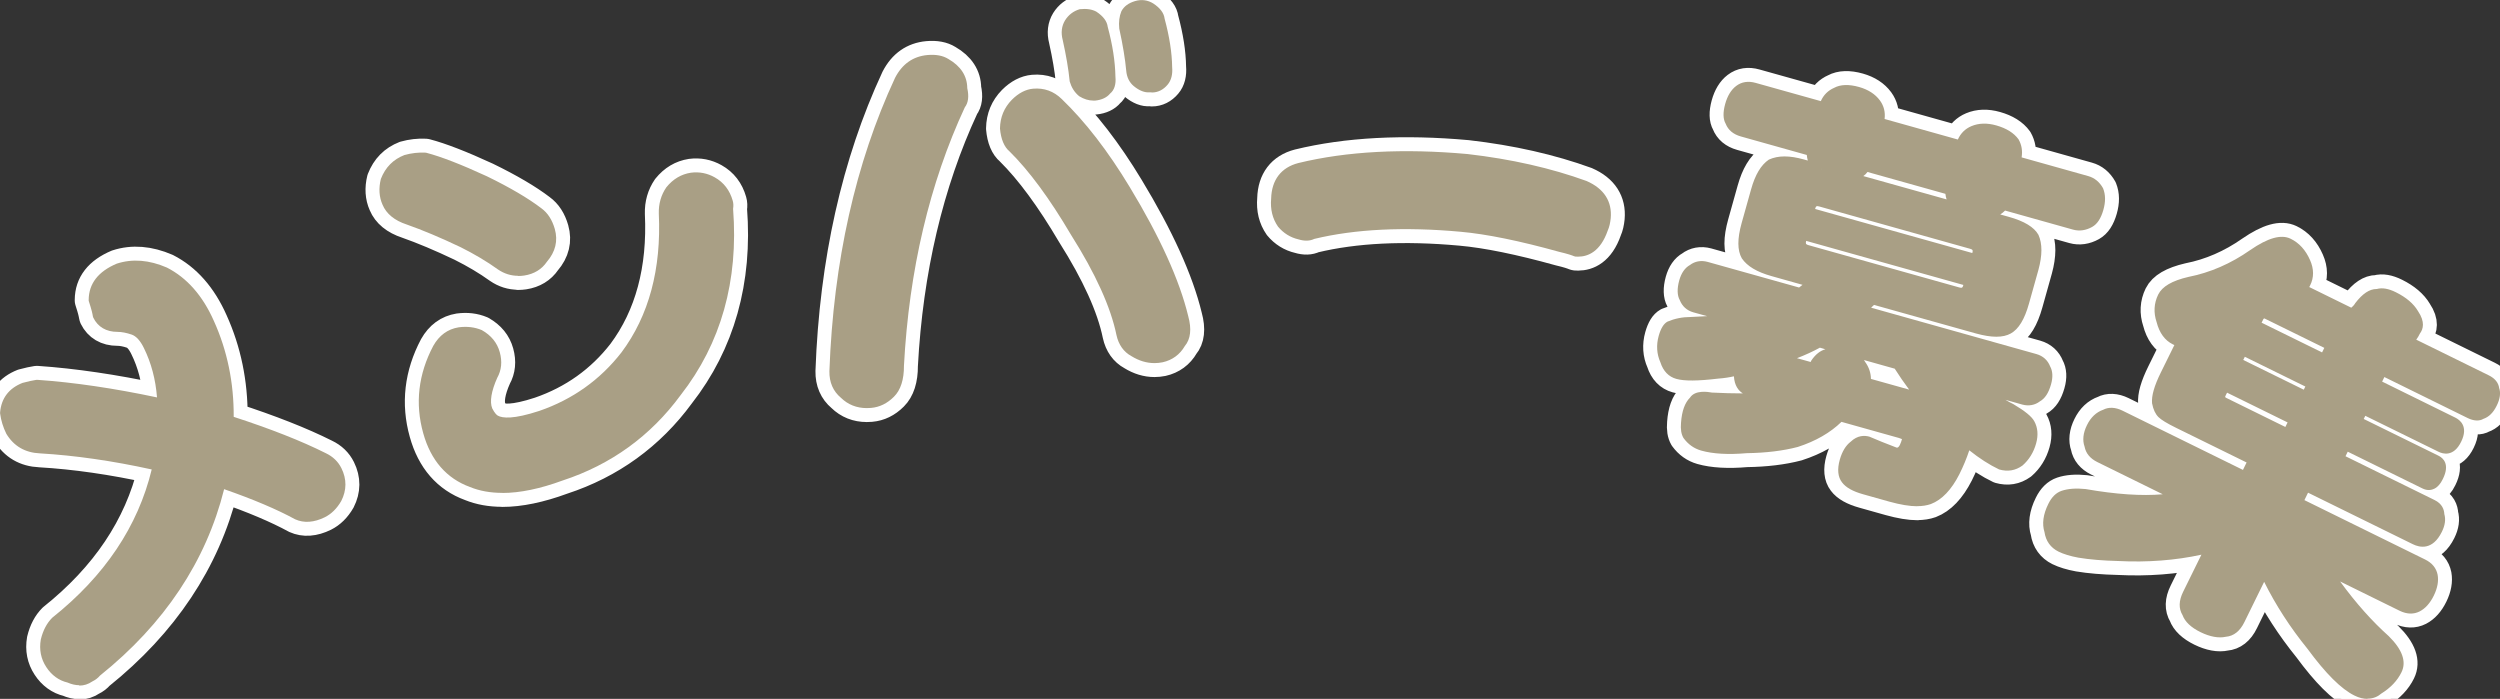 <?xml version="1.0" encoding="UTF-8"?><svg id="b" xmlns="http://www.w3.org/2000/svg" viewBox="0 0 268.93 75.18"><rect x="0" y="0" width="268.93" height="75.18" fill="#333333" stroke="none"/><defs><style>.d{fill:none;stroke:#fff;stroke-linejoin:round;stroke-width:3px;}.e{isolation:isolate;}.f{fill:#a99f85;}.f,.g{stroke-width:0px;}.g{fill:#fff;}</style></defs><g id="c"><g class="e"><path class="f" d="m24.63,45.18c4.09,1.31,7.49,2.64,10.2,3.99.66.31,1.15.78,1.45,1.39.51,1.03.5,2.05-.02,3.07-.41.72-.93,1.22-1.55,1.53-1.03.51-1.95.58-2.77.21-2.09-1.14-4.83-2.29-8.2-3.44-1.85,7.93-6.3,14.71-13.36,20.36-.16.2-.39.38-.7.53-.67.46-1.41.5-2.23.14-.87-.21-1.56-.7-2.07-1.47-.51-.77-.68-1.64-.52-2.62.21-.87.57-1.56,1.09-2.07,5.87-4.67,9.52-10.23,10.95-16.68-4.45-1-8.65-1.62-12.59-1.85-1.44-.06-2.51-.68-3.22-1.87-.3-.62-.51-1.28-.6-2,.11-1.33.81-2.25,2.09-2.75.56-.15,1.03-.25,1.39-.3,4.1.29,8.58.96,13.44,2.01-.09-2.25-.59-4.31-1.5-6.16-.46-.92-.99-1.49-1.6-1.7-.61-.21-1.18-.31-1.69-.32-1.03,0-1.74-.42-2.14-1.25-.05-.36-.2-.92-.45-1.69.01-1.54.91-2.68,2.71-3.44,1.54-.5,3.2-.36,4.99.42,2.04,1.04,3.64,2.87,4.81,5.49,1.46,3.24,2.16,6.73,2.08,10.47Z"/><path class="g" d="m8.52,73.71c-.4,0-.83-.1-1.26-.29-.91-.21-1.71-.78-2.28-1.66-.58-.88-.78-1.88-.59-2.97.24-.99.65-1.76,1.23-2.34,5.65-4.5,9.23-9.85,10.7-15.95-4.23-.93-8.27-1.51-12.02-1.73-1.6-.07-2.82-.78-3.62-2.11-.35-.71-.57-1.43-.67-2.19v-.05s0-.05,0-.05c.13-1.53.94-2.6,2.41-3.18.63-.17,1.11-.27,1.5-.33h.05s.05,0,.05,0c3.92.27,8.25.91,12.87,1.89-.15-1.93-.62-3.71-1.41-5.31-.39-.8-.83-1.28-1.32-1.45-.56-.19-1.07-.29-1.53-.29-1.2,0-2.1-.53-2.59-1.52l-.05-.15c-.03-.23-.13-.7-.43-1.61l-.02-.08v-.08c.01-1.75,1.03-3.06,3.02-3.9,1.69-.55,3.49-.4,5.39.42,2.16,1.1,3.86,3.03,5.06,5.75,1.44,3.18,2.15,6.65,2.13,10.31,3.94,1.28,7.28,2.59,9.91,3.91.76.36,1.33.91,1.68,1.62.58,1.17.57,2.36-.02,3.52-.47.82-1.07,1.4-1.77,1.75-1.16.57-2.24.65-3.19.22-1.98-1.08-4.54-2.16-7.64-3.24-1.94,7.76-6.43,14.5-13.36,20.06-.2.24-.48.46-.83.63-.42.29-.89.44-1.39.44ZM1.01,44.39c.09.64.27,1.24.55,1.79.6,1,1.52,1.54,2.79,1.59,3.96.23,8.22.86,12.68,1.87l.49.11-.11.49c-1.45,6.53-5.19,12.24-11.13,16.96-.41.41-.73,1.02-.92,1.79-.13.82.01,1.56.45,2.22.44.67,1.01,1.08,1.77,1.26.75.32,1.3.29,1.83-.07.29-.15.47-.28.58-.42l.08-.08c6.94-5.55,11.37-12.3,13.19-20.08l.12-.54.52.18c3.39,1.16,6.17,2.33,8.28,3.47.64.29,1.41.22,2.31-.22.53-.26.98-.71,1.34-1.33.43-.86.44-1.72,0-2.6-.25-.51-.65-.89-1.22-1.16-2.68-1.34-6.09-2.67-10.13-3.97l-.36-.11v-.37c.08-3.64-.6-7.09-2.03-10.25-1.11-2.5-2.65-4.27-4.58-5.25-1.64-.71-3.2-.84-4.61-.39-1.54.65-2.33,1.6-2.37,2.89.22.69.37,1.23.43,1.61.33.61.86.9,1.66.9.57,0,1.19.12,1.85.34.74.26,1.38.91,1.89,1.96.94,1.9,1.46,4.04,1.55,6.36l.03.65-.63-.14c-4.79-1.04-9.27-1.71-13.31-2-.34.05-.77.14-1.28.28-1.03.41-1.61,1.15-1.72,2.26Z"/><path class="f" d="m57.94,22.79c.59.43,1.02,1.08,1.26,1.97.31,1.1.06,2.13-.75,3.07-.51.74-1.22,1.18-2.13,1.31-.91.14-1.74-.05-2.48-.56-1.19-.85-2.55-1.67-4.07-2.43-2.2-1.05-4.15-1.87-5.87-2.46-1.18-.38-1.95-1-2.3-1.85-.33-.74-.38-1.56-.15-2.46.42-1.07,1.16-1.81,2.23-2.23.66-.19,1.35-.26,2.08-.23,1.54.4,3.68,1.23,6.41,2.49,2.48,1.21,4.4,2.34,5.77,3.38Zm20.4-1.07c.06.22.07.46.02.71.6,7.68-1.24,14.27-5.53,19.75-3.19,4.34-7.34,7.35-12.47,9.02-3.99,1.47-7.19,1.72-9.61.73-2.39-.88-3.97-2.7-4.74-5.46-.86-3.09-.52-6.1,1.04-9.04.56-.99,1.35-1.57,2.37-1.73.8-.11,1.54-.01,2.22.27.85.48,1.4,1.16,1.64,2.04.25.88.17,1.68-.23,2.38-.73,1.63-.92,2.88-.56,3.73.26.52.54.86.82,1.02.85.48,2.47.32,4.87-.47,3.69-1.27,6.72-3.43,9.08-6.47,3.03-4.06,4.4-9.14,4.12-15.25-.03-.94.21-1.78.72-2.52.62-.77,1.38-1.22,2.3-1.36.8-.1,1.56.04,2.26.44.85.48,1.41,1.21,1.69,2.2Z"/><path class="g" d="m54.04,53.02c-1.29,0-2.45-.21-3.48-.63-2.52-.92-4.22-2.87-5.03-5.78-.9-3.2-.53-6.37,1.08-9.41.64-1.13,1.55-1.8,2.73-1.99.9-.12,1.73-.02,2.49.3,1.01.57,1.65,1.36,1.93,2.37.28,1.01.19,1.94-.27,2.76-.64,1.43-.83,2.58-.54,3.29.27.53.49.72.6.78.49.28,1.67.41,4.47-.51,3.57-1.23,6.55-3.35,8.84-6.3,2.94-3.94,4.29-8.96,4.01-14.92-.03-1.05.24-2,.81-2.83.72-.89,1.6-1.41,2.63-1.57.92-.12,1.78.05,2.58.5.96.54,1.61,1.38,1.93,2.51h0c.08.27.09.56.04.87.6,7.75-1.3,14.49-5.64,20.04-3.22,4.39-7.5,7.49-12.7,9.19-2.42.89-4.59,1.34-6.48,1.34Zm-3.98-16.86c-.19,0-.38.01-.57.04-.86.14-1.52.63-2,1.48-1.48,2.79-1.82,5.71-.99,8.66.73,2.62,2.18,4.3,4.43,5.12,2.31.94,5.42.7,9.27-.73,5.02-1.64,9.13-4.62,12.24-8.85,4.2-5.37,6.03-11.9,5.44-19.42v-.07s0-.07,0-.07c.03-.18.03-.34,0-.48h0c-.24-.87-.72-1.49-1.45-1.9-.62-.34-1.26-.47-1.95-.38-.78.12-1.43.5-1.97,1.17-.43.63-.64,1.35-.61,2.19.29,6.19-1.13,11.43-4.22,15.57-2.42,3.11-5.55,5.35-9.31,6.64-2.56.85-4.29.99-5.27.43-.38-.21-.71-.61-1.02-1.23-.43-1.02-.25-2.38.55-4.16.35-.63.41-1.29.2-2.04-.21-.76-.67-1.32-1.41-1.74-.39-.16-.85-.25-1.33-.25Zm5.69-6.49c-.79,0-1.52-.23-2.19-.69-1.18-.85-2.53-1.65-4.01-2.39-2.16-1.03-4.12-1.85-5.8-2.44-1.31-.43-2.19-1.15-2.6-2.13-.37-.83-.43-1.77-.18-2.77.49-1.26,1.33-2.1,2.53-2.57.75-.21,1.51-.3,2.28-.26l.1.02c1.56.41,3.74,1.25,6.49,2.52,2.51,1.22,4.47,2.38,5.86,3.44.69.5,1.17,1.25,1.45,2.23.36,1.27.07,2.46-.85,3.53-.55.81-1.38,1.32-2.44,1.48-.22.03-.43.05-.65.05Zm-10.32-12.27c-.56,0-1.1.07-1.61.21-.9.35-1.53.99-1.9,1.93-.18.73-.14,1.43.14,2.07.3.73.96,1.24,2,1.58,1.73.6,3.72,1.44,5.93,2.49,1.54.77,2.93,1.6,4.15,2.47.63.43,1.32.59,2.11.47.78-.12,1.37-.48,1.79-1.1.73-.85.94-1.71.68-2.65-.22-.77-.57-1.33-1.08-1.7h-.01c-1.33-1.03-3.24-2.15-5.68-3.34-2.66-1.22-4.77-2.04-6.26-2.44-.09,0-.17,0-.26,0Z"/><path class="f" d="m103.54,9.52c.18.79.12,1.37-.19,1.74-3.86,8.29-6.06,17.63-6.62,28.04,0,1.38-.3,2.38-.94,3.02-.63.63-1.35.99-2.15,1.06-1.14.1-2.09-.22-2.85-.95-.75-.62-1.11-1.45-1.09-2.49.43-11.77,2.77-22.22,7.01-31.35.68-1.33,1.71-2.05,3.08-2.18.8-.07,1.44.04,1.93.34,1.21.7,1.81,1.62,1.8,2.77Zm17.54,10.84c3.24,5.35,5.32,9.93,6.25,13.76.34,1.24.25,2.16-.27,2.79-.5.85-1.2,1.37-2.1,1.57-1.02.21-2.01,0-2.99-.59-.73-.39-1.19-1.04-1.38-1.95-.62-3.05-2.27-6.7-4.96-10.94-2.31-3.93-4.54-6.95-6.68-9.06-.5-.41-.79-1.14-.89-2.16.02-1.04.4-1.93,1.14-2.69.63-.63,1.29-.98,1.98-1.04,1.03-.09,1.92.23,2.68.97,2.52,2.42,4.93,5.54,7.23,9.36Zm-2.43-17.38c.52,1.91.79,3.67.82,5.28.06.68-.07,1.16-.39,1.42-.31.37-.75.59-1.32.64-.46.04-.93-.09-1.42-.39-.37-.31-.64-.75-.81-1.31-.11-1.25-.36-2.73-.74-4.42-.18-.67-.11-1.25.19-1.74.3-.49.73-.81,1.29-.98.57-.05,1.04.02,1.4.22.61.41.94.84.98,1.29Zm6.13-.9c.52,1.91.78,3.61.81,5.1.06.68-.06,1.21-.37,1.59-.42.5-.91.72-1.49.65-.46.04-.94-.14-1.43-.56-.37-.31-.59-.75-.64-1.32-.11-1.25-.37-2.79-.76-4.59-.05-.57.01-1.09.2-1.57.2-.36.57-.63,1.14-.79.56-.16,1.08-.1,1.57.2.61.41.94.84.98,1.29Z"/><path class="g" d="m93.24,43.9c-1.09,0-2.02-.37-2.78-1.11-.84-.7-1.26-1.67-1.24-2.86.43-11.79,2.81-22.41,7.06-31.55.77-1.5,1.95-2.32,3.49-2.46.91-.08,1.66.06,2.24.42,1.34.77,2.03,1.83,2.04,3.14.2.89.11,1.58-.26,2.06-3.8,8.18-6,17.53-6.55,27.8.01,1.48-.35,2.62-1.08,3.34-.72.72-1.54,1.12-2.46,1.2-.15.01-.31.02-.46.02Zm7.01-37.01c-.13,0-.26,0-.4.02-1.2.11-2.08.73-2.68,1.91-4.18,9-6.53,19.49-6.95,31.14-.02.88.28,1.56.91,2.09.68.66,1.49.93,2.48.84.68-.06,1.29-.36,1.84-.91.53-.53.8-1.43.79-2.66.56-10.45,2.8-19.94,6.66-28.25l.07-.11c.25-.3.19-.88.08-1.31v-.06s-.01-.06-.01-.06c0-.96-.5-1.73-1.55-2.33-.32-.2-.74-.3-1.24-.3Zm23.94,32.17c-.85,0-1.67-.25-2.48-.75-.83-.45-1.38-1.22-1.61-2.27-.61-2.98-2.25-6.61-4.89-10.78-2.29-3.89-4.51-6.9-6.61-8.97-.57-.47-.93-1.31-1.03-2.47.02-1.22.45-2.24,1.28-3.09.72-.72,1.49-1.12,2.29-1.19,1.18-.1,2.21.27,3.07,1.11,2.54,2.44,4.99,5.62,7.31,9.46,3.25,5.36,5.37,10.04,6.3,13.9.38,1.38.26,2.47-.37,3.22-.52.9-1.34,1.51-2.38,1.74-.3.06-.59.09-.88.09Zm-12.67-28.53c-.1,0-.19,0-.29.01-.56.05-1.12.35-1.67.9-.65.67-.97,1.43-.99,2.35.08.83.32,1.45.7,1.77,2.2,2.16,4.47,5.24,6.8,9.19,2.7,4.26,4.39,8,5.02,11.1.16.75.53,1.28,1.13,1.61.89.55,1.75.72,2.65.54.76-.17,1.34-.6,1.77-1.33.45-.55.51-1.34.21-2.4-.91-3.78-2.99-8.36-6.19-13.63h0c-2.27-3.76-4.67-6.88-7.15-9.26-.58-.57-1.23-.84-1.99-.84Zm6.08.29c-.5,0-1.01-.16-1.51-.47-.51-.42-.83-.94-1.02-1.59-.13-1.32-.38-2.78-.75-4.45-.21-.79-.12-1.51.25-2.12.37-.59.9-1,1.58-1.2.77-.08,1.33.02,1.78.26.76.5,1.16,1.05,1.23,1.64.52,1.92.8,3.72.83,5.36.08.82-.12,1.45-.58,1.82-.33.41-.89.68-1.59.75-.07,0-.14,0-.21,0Zm-.98-8.86c-.1,0-.2,0-.3.01-.34.11-.67.36-.91.75-.23.37-.27.81-.13,1.35.39,1.73.64,3.24.76,4.5.12.36.33.72.63.97.33.2.71.31,1.05.28.44-.04.76-.19.98-.46.3-.25.31-.7.28-1.05-.03-1.6-.3-3.33-.81-5.19l-.02-.09c-.03-.37-.43-.7-.76-.92-.18-.1-.45-.15-.78-.15Zm7.29,7.98c-.08,0-.16,0-.25-.01-.5.05-1.1-.17-1.7-.67-.48-.4-.75-.96-.81-1.66-.11-1.22-.36-2.75-.75-4.53-.07-.71.01-1.32.23-1.86.29-.54.77-.88,1.46-1.09.7-.21,1.37-.12,1.98.26.74.49,1.14,1.03,1.21,1.63.52,1.92.79,3.67.81,5.19.07.78-.09,1.44-.49,1.91-.46.55-1.04.84-1.69.84Zm-.24-1.01c.51.05.85-.1,1.16-.47.22-.27.31-.68.26-1.22-.02-1.49-.29-3.16-.79-5.02l-.02-.09c-.03-.37-.43-.7-.76-.92-.35-.22-.73-.27-1.15-.14-.43.13-.71.31-.84.55-.13.35-.19.79-.14,1.29.39,1.76.65,3.33.76,4.59.04.44.19.76.46.98.39.33.75.47,1.07.45Z"/><path class="f" d="m172.78,23.42c-.04.46-.14.85-.28,1.18-.62,1.79-1.62,2.62-2.99,2.49-.33-.14-.89-.31-1.68-.5-4.27-1.19-7.82-1.92-10.68-2.17-6.16-.56-11.48-.29-15.95.8-.36.2-.83.21-1.38.05-.79-.18-1.44-.59-1.96-1.21-.51-.74-.72-1.62-.62-2.65.05-1.83.9-2.96,2.55-3.39,5.17-1.26,11.19-1.58,18.03-.96,4.67.54,8.9,1.5,12.68,2.87,1.66.73,2.42,1.89,2.27,3.48Z"/><path class="g" d="m169.77,27.61c-.1,0-.2,0-.3-.01l-.15-.04c-.21-.09-.66-.25-1.6-.47-4.24-1.18-7.81-1.91-10.61-2.16-6.05-.55-11.34-.29-15.73.77-.47.23-1.04.25-1.7.05-.87-.2-1.62-.67-2.2-1.37-.6-.86-.84-1.87-.74-3.01.05-2.01,1.07-3.35,2.92-3.83,5.21-1.27,11.33-1.59,18.2-.97,4.71.54,9.01,1.52,12.81,2.9,1.88.82,2.76,2.2,2.6,4h0c-.05.5-.15.95-.32,1.33-.79,2.27-2.12,2.81-3.19,2.81Zm-.13-1c.47.04,1.63.02,2.4-2.17.14-.32.22-.67.25-1.06h0c.13-1.39-.5-2.34-1.98-2.98-3.7-1.34-7.92-2.3-12.54-2.83-6.75-.61-12.76-.29-17.86.95-1.43.37-2.12,1.3-2.17,2.92-.08.95.09,1.71.54,2.35.42.51.98.85,1.66,1.01.45.13.79.13,1.03,0l.12-.05c4.51-1.1,9.93-1.37,16.11-.81,2.86.26,6.48,1,10.77,2.19.75.18,1.3.34,1.67.49Z"/><path class="f" d="m197.55,9.91c.56-.32,1.34-.34,2.34-.06.88.25,1.54.67,1.97,1.27.43.6.53,1.28.32,2.05l8.77,2.46c.22-.77.66-1.3,1.34-1.59.67-.29,1.45-.31,2.34-.06.99.28,1.7.72,2.13,1.31.32.57.37,1.24.15,2.01l7.61,2.13c.55.15.99.52,1.3,1.08.21.54.2,1.19-.01,1.96-.22.77-.54,1.28-.96,1.52-.57.32-1.12.4-1.68.25l-7.61-2.13c-.55.68-1.29,1.01-2.24.98l2.65.74c1.54.43,2.51,1,2.91,1.71.37.82.35,1.94-.05,3.38l-1.02,3.64c-.43,1.55-1,2.52-1.71,2.91-.71.4-1.83.38-3.38-.05l-11.25-3.16c-.35.38-.74.75-1.2,1.09l18.7,5.24c.55.15.93.5,1.14,1.03.24.42.26.97.08,1.63-.22.77-.54,1.28-.96,1.52-.46.35-.96.45-1.51.29l-4.47-1.25c1.36,1.09,2.41,1.81,3.15,2.13,1.12.67,1.8,1.22,2.04,1.64.32.57.37,1.24.15,2.01-.25.88-.69,1.59-1.31,2.13-.6.43-1.28.53-2.05.32-1.15-.56-2.35-1.37-3.6-2.44-.31,1.1-.73,2.18-1.26,3.22-.79,1.56-1.73,2.55-2.79,2.96-.93.33-2.33.24-4.2-.29l-2.81-.79c-.99-.28-1.67-.65-2.01-1.1-.35-.46-.4-1.12-.15-2.01.22-.77.55-1.33,1.01-1.68.49-.46,1-.61,1.56-.46.74.33,1.7.72,2.89,1.17.55.15.97-.26,1.25-1.26.09-.33-.14-.57-.69-.73l-6.45-1.81c-1.18,1.22-2.74,2.15-4.71,2.79-1.54.4-3.33.61-5.36.64-1.95.17-3.53.08-4.75-.26-.66-.19-1.21-.58-1.63-1.17-.16-.29-.22-.72-.17-1.3.09-1.17.38-1.98.86-2.44.23-.41.86-.53,1.89-.36,2.58.13,4.72.14,6.42.02l-2.32-.65c-.88-.25-1.27-1.01-1.14-2.28-.54.21-1.29.35-2.26.44-2.09.25-3.53.26-4.3.04-.66-.19-1.12-.67-1.38-1.46-.37-.82-.43-1.66-.18-2.55.19-.66.42-1.07.7-1.23.67-.29,1.43-.43,2.26-.44,1.45-.07,3.02-.16,4.72-.28l-4.3-1.21c-.55-.16-.93-.5-1.14-1.03-.24-.42-.25-1.02-.03-1.79.19-.66.49-1.11.91-1.35.45-.35.96-.45,1.51-.29l10.09,2.83c.46-.35.91-.7,1.36-1.05l-4.3-1.21c-1.43-.4-2.41-.97-2.91-1.71-.4-.71-.38-1.83.05-3.38l1.02-3.64c.4-1.43.97-2.41,1.71-2.91.82-.37,1.94-.35,3.38.05l1.99.56c-.74-.33-1.1-.96-1.07-1.91l-7.45-2.09c-.66-.19-1.1-.54-1.3-1.08-.24-.42-.25-1.02-.03-1.79.22-.77.55-1.33,1.01-1.68.45-.35,1.01-.43,1.67-.25l7.45,2.09c.22-.77.66-1.3,1.34-1.59Zm-5.9,28.69l3.31.93c.14-.08.24-.23.3-.45.41-.6.86-.95,1.36-1.04.42-.24,1.02-.25,1.79-.03.88.25,1.48.66,1.8,1.22.43.6.6,1.24.53,1.93l5.96,1.67c-.89-1.08-1.74-2.27-2.57-3.58l-8.44-2.37c-1.13.64-2.48,1.21-4.05,1.72Zm2.16-12.78c-.16.55.04.9.6,1.06l16.22,4.55c.55.15.9-.04,1.06-.6l.14-.5-17.87-5.01-.14.5Zm.97-3.48l-.14.5,17.87,5.01.14-.5c.15-.55-.04-.91-.6-1.06l-16.22-4.55c-.55-.15-.9.04-1.06.6Zm3.97-3.35l12.25,3.43c-.85-.36-1.27-1.01-1.24-1.95l-9.1-2.55c-.3.63-.93.99-1.91,1.07Z"/><path class="g" d="m206.26,54.46c-.84,0-1.84-.17-3.03-.5l-2.81-.79c-1.11-.31-1.86-.73-2.27-1.28-.45-.58-.53-1.41-.24-2.44.25-.88.64-1.53,1.18-1.94.73-.7,1.49-.68,2-.54.81.35,1.77.74,2.93,1.18.27.08.47-.53.58-.91-.02,0-.12-.07-.34-.13l-6.17-1.73c-1.2,1.17-2.78,2.08-4.7,2.7-1.6.42-3.44.64-5.5.67-1.97.17-3.62.08-4.89-.28-.77-.22-1.41-.67-1.91-1.36-.24-.42-.32-.94-.26-1.63.09-1.27.41-2.15.97-2.71.55-.84,1.91-.62,2.36-.54,1.19.06,2.3.09,3.32.09-.48-.3-.9-.85-.96-1.84-.47.11-1.04.2-1.71.25-2.16.26-3.63.27-4.48.03-.83-.23-1.41-.83-1.72-1.79-.39-.87-.46-1.84-.18-2.84.23-.81.53-1.3.94-1.53.78-.33,1.61-.5,2.51-.5.57-.03,1.15-.06,1.76-.09l-1.48-.41c-.71-.2-1.2-.65-1.47-1.33-.27-.48-.3-1.21-.05-2.11.22-.79.61-1.35,1.15-1.65.52-.4,1.19-.53,1.89-.34l9.85,2.76.37-.29-3.34-.94c-1.57-.44-2.61-1.06-3.19-1.91-.49-.87-.49-2.1-.02-3.79l1.02-3.64c.44-1.57,1.06-2.61,1.91-3.19,1.01-.46,2.23-.45,3.79-.01l.4.11c-.05-.18-.09-.38-.11-.6l-7.09-1.99c-.82-.23-1.37-.69-1.64-1.38-.28-.48-.3-1.2-.05-2.11.24-.87.64-1.53,1.18-1.94.59-.45,1.3-.56,2.11-.33l7,1.96c.29-.66.77-1.14,1.43-1.43.68-.37,1.59-.4,2.69-.09.99.28,1.74.77,2.24,1.45.43.59.59,1.26.5,1.99l7.88,2.21c.3-.67.79-1.16,1.46-1.44.78-.33,1.68-.36,2.67-.08,1.1.31,1.9.81,2.4,1.5.34.6.44,1.24.33,1.94l7.16,2.01c.68.19,1.22.63,1.6,1.31.28.7.28,1.47.03,2.34-.26.91-.65,1.51-1.2,1.82-.68.38-1.38.48-2.06.29l-7.31-2.05c-.16.16-.33.3-.52.42l.9.25c1.69.47,2.74,1.11,3.21,1.94.43.96.42,2.21,0,3.76l-1.02,3.64c-.47,1.69-1.11,2.74-1.95,3.21-.84.47-2.06.47-3.76,0l-10.96-3.07c-.1.1-.2.2-.31.3l17.79,4.99c.7.2,1.21.66,1.47,1.33.27.48.32,1.15.09,1.94-.26.92-.65,1.51-1.2,1.82-.52.4-1.19.53-1.89.34l-1.81-.51c.31.19.59.34.83.45,1.28.76,1.99,1.34,2.27,1.85.38.69.45,1.49.2,2.39-.27.97-.77,1.77-1.47,2.38-.76.55-1.59.68-2.51.42-1.07-.51-2.13-1.2-3.21-2.06-.29.88-.65,1.74-1.07,2.58-.85,1.67-1.88,2.75-3.06,3.2-.42.15-.92.23-1.49.23Zm-5.71-6.58c-.2,0-.48.07-.82.39-.4.31-.68.79-.87,1.45-.2.72-.18,1.25.07,1.57.19.25.65.61,1.75.92l2.81.79c1.76.49,3.08.6,3.9.3.93-.36,1.79-1.28,2.52-2.72.51-1.01.92-2.06,1.22-3.12l.21-.75.59.51c1.21,1.03,2.39,1.83,3.5,2.37.54.14,1.07.06,1.54-.27.52-.45.9-1.07,1.12-1.86.18-.64.15-1.18-.11-1.63-.11-.19-.5-.64-1.86-1.46-.73-.32-1.8-1.04-3.21-2.17l-1.89-1.53,6.81,1.91c.4.11.74.05,1.07-.21.36-.21.61-.63.78-1.25.15-.53.14-.95-.03-1.25-.18-.45-.44-.68-.84-.8l-19.67-5.51.8-.61c.42-.32.8-.67,1.13-1.03l.21-.23,11.55,3.24c1.39.39,2.42.42,3,.1.58-.32,1.08-1.23,1.47-2.61l1.02-3.64c.37-1.31.39-2.33.08-3.04-.3-.53-1.21-1.04-2.59-1.43l-6.57-1.84h0l-13.29-3.73,2.74-.24c.79-.07,1.28-.33,1.5-.79l.18-.38,9.89,2.77v.39c-.03.75.25,1.2.92,1.48l-.19.54,2.33.07c.79.03,1.39-.24,1.83-.79l.21-.26,7.93,2.22c.42.12.85.05,1.3-.2.3-.17.54-.58.72-1.21.19-.66.2-1.21.03-1.64-.22-.38-.55-.66-.97-.78l-8.09-2.27.13-.48c.18-.64.15-1.18-.11-1.63-.33-.45-.96-.83-1.83-1.07-.77-.22-1.44-.2-2.01.04-.53.23-.88.64-1.05,1.26l-.13.48-9.73-2.73.13-.48c.17-.62.09-1.16-.24-1.63-.36-.5-.93-.86-1.7-1.08-.85-.24-1.51-.24-1.96.01l-.05.02c-.53.23-.88.64-1.05,1.26l-.13.48-7.93-2.22c-.51-.14-.91-.09-1.24.16-.37.28-.64.76-.83,1.42-.18.63-.18,1.12-.01,1.42.18.45.5.7,1,.84l7.82,2.19v.39c-.04.97.42,1.28.76,1.43l-.34.94-1.99-.56c-1.31-.37-2.33-.39-3.04-.08-.56.39-1.06,1.28-1.43,2.59l-1.02,3.64c-.39,1.39-.42,2.42-.1,3,.41.6,1.3,1.11,2.61,1.47l5.26,1.48-2.36,1.81-10.33-2.9c-.4-.11-.74-.04-1.07.21-.36.21-.59.56-.74,1.09-.18.63-.18,1.12-.01,1.41.18.45.44.68.84.8l7.08,1.98-2.87.2c-1.71.12-3.28.21-4.73.28-.79,0-1.48.14-2.09.4,0,0-.21.17-.42.9-.22.78-.17,1.5.15,2.21.22.67.56,1.04,1.06,1.18.49.14,1.59.24,4.1-.06.94-.08,1.66-.22,2.14-.41l.75-.29-.08.8c-.14,1.5.53,1.68.78,1.76l5.09,1.43-2.87.2c-1.71.12-3.89.12-6.48-.02-.94-.15-1.35-.03-1.43.11l-.09.12c-.39.37-.63,1.08-.71,2.11-.05.63.05.91.11,1.02.33.46.78.78,1.33.94,1.15.32,2.69.4,4.57.24,2.02-.03,3.78-.24,5.27-.63,1.85-.6,3.36-1.5,4.47-2.65l.21-.21,6.74,1.89c1.18.33,1.12,1.05,1.04,1.34-.48,1.71-1.37,1.74-1.86,1.6-1.21-.46-2.19-.85-2.95-1.19-.05-.01-.12-.02-.2-.02Zm-.11-28.94l8.96,2.51c-.06-.19-.11-.39-.13-.6l-8.38-2.35c-.12.17-.27.32-.45.44Zm7.66,24.78l-7.9-2.21.04-.42c.06-.57-.08-1.09-.44-1.59-.28-.49-.79-.82-1.53-1.03-.63-.17-1.12-.18-1.41-.01l-.15.05c-.35.07-.69.33-1,.78-.1.31-.28.53-.51.67l-.18.1-5.1-1.43,1.57-.51c1.53-.5,2.87-1.06,3.96-1.68l.18-.1,8.83,2.47.1.16c.81,1.28,1.66,2.47,2.53,3.53l1.01,1.23Zm-6.84-2.96l4.11,1.15c-.53-.71-1.05-1.46-1.55-2.25l-3.31-.93c.05.07.1.15.14.22.39.54.6,1.15.61,1.8Zm-7.96-2.23l1.48.41s0,0,0-.01l.07-.15c.43-.64.94-1.05,1.51-1.21l-.59-.17c-.73.4-1.55.78-2.46,1.13Zm17.65-6.57c-.15,0-.3-.02-.47-.07l-16.22-4.55c-.41-.11-.7-.32-.87-.62-.17-.29-.19-.65-.08-1.06l.27-.98,18.84,5.28-.27.98c-.18.66-.62,1.01-1.21,1.01Zm-16.66-6.04h0c-.04.15-.04.26-.01.31.03.05.13.11.26.14l16.22,4.55c.29.08.36.04.44-.25v-.02s-16.91-4.74-16.91-4.74Zm18.57,2.53l-18.83-5.28.27-.98c.23-.82.85-1.17,1.67-.94l16.22,4.55c.82.23,1.17.86.94,1.68l-.28.98Zm-17.6-5.97l16.91,4.74v-.02c.08-.28.04-.36-.25-.44l-16.22-4.55c-.29-.08-.36-.04-.44.25v.02Z"/><path class="f" d="m253.75,32.95c.71-.93,1.37-1.37,1.99-1.32.46-.16,1.05-.06,1.77.3,1.03.5,1.75,1.12,2.16,1.83.52.77.6,1.38.24,1.84-.3.62-.61.98-.92,1.08l8.48,4.17c.51.25.8.58.85.99.16.46.08,1-.22,1.62s-.69,1-1.15,1.16c-.36.21-.79.18-1.31-.07l-9.41-4.63-.68,1.39,8.33,4.09c.72.35.85.99.4,1.92-.46.92-1.04,1.21-1.76.86l-8.33-4.09-.61,1.23,8.48,4.17c.62.3.7.92.24,1.84-.41.82-.92,1.08-1.53.78l-8.48-4.17-.68,1.39,10.03,4.93c.51.25.77.64.78,1.15.16.46.08,1-.22,1.62-.61,1.23-1.43,1.6-2.45,1.09l-11.72-5.76-.83,1.7,13.42,6.6c.62.3.98.74,1.08,1.3.11.56-.02,1.21-.37,1.92-.35.72-.79,1.21-1.3,1.47-.51.26-1.08.24-1.69-.07l-8.17-4.02c2.07,3.06,4.21,5.58,6.43,7.57,1.29,1.27,1.71,2.37,1.25,3.3-.4.82-1.07,1.52-1.98,2.09-.66.57-1.46.62-2.38.17-1.34-.66-2.96-2.29-4.88-4.89-2.07-2.55-3.75-5.23-5.05-8.04l-2.58,5.24c-.4.82-.94,1.26-1.61,1.32-.72.16-1.54,0-2.46-.45-.93-.46-1.49-.99-1.7-1.6-.36-.56-.34-1.25.06-2.08l2.43-4.94c-3.07.79-6.35,1.09-9.83.91-1.64-.04-3.05-.16-4.23-.36-.82-.15-1.49-.35-2-.6-.72-.35-1.14-.94-1.24-1.76-.26-.77-.14-1.67.37-2.69.3-.62.68-1,1.15-1.16.61-.21,1.41-.27,2.38-.17,3.64.64,6.69.8,9.15.48.41-.05.74-.08,1-.08l-8.64-4.25c-.62-.3-.98-.74-1.08-1.3-.21-.61-.14-1.28.22-2,.35-.72.84-1.18,1.45-1.39.51-.26,1.08-.24,1.69.07l13.42,6.6.83-1.7-8.02-3.94c-.93-.46-1.52-.81-1.78-1.06-.26-.25-.44-.66-.55-1.23-.06-.67.24-1.67.9-3l1.67-3.39-.62-.3c-.72-.35-1.21-1.04-1.47-2.07-.31-.92-.27-1.79.14-2.62.35-.72,1.32-1.26,2.91-1.63,2.4-.48,4.68-1.46,6.82-2.97,1.73-1.19,3.01-1.58,3.83-1.18.82.4,1.44,1.09,1.86,2.06.36.82.37,1.59.02,2.31-.1.21-.26.39-.46.54l5.4,2.65c.41-.31.66-.57.76-.77Zm-14.77,9.4c-.2.41-.1.72.31.92l6.79,3.34.68-1.39-7.4-3.64-.38.77Zm1.67-3.39l7.4,3.64.61-1.23-7.4-3.64-.61,1.23Zm2.43-4.94l-.46.93,7.4,3.64.68-1.39-7.1-3.49c-.31.11-.49.21-.54.31Z"/><path class="g" d="m254.65,75.18c-.4,0-.86-.1-1.38-.36-1.42-.7-3.08-2.35-5.06-5.04-1.84-2.27-3.41-4.69-4.65-7.19l-2.12,4.32c-.48.99-1.16,1.52-2.01,1.59-.76.17-1.7,0-2.72-.5-1.02-.5-1.67-1.12-1.93-1.83-.43-.71-.41-1.55.07-2.52l1.96-3.98c-2.81.61-5.81.84-8.94.68-1.64-.04-3.09-.16-4.29-.36-.87-.16-1.59-.38-2.14-.65-.85-.42-1.37-1.14-1.51-2.1-.28-.88-.15-1.9.41-3.03.36-.74.84-1.21,1.43-1.41.68-.23,1.55-.3,2.59-.19,3.25.57,6.03.76,8.29.56l-7.05-3.47c-.76-.38-1.22-.93-1.36-1.66-.24-.67-.16-1.47.26-2.31.41-.84,1-1.39,1.74-1.65.59-.31,1.31-.28,2.07.09l12.97,6.38.39-.8-7.57-3.72c-1-.49-1.6-.86-1.91-1.16-.33-.33-.56-.81-.69-1.49-.07-.81.24-1.88.95-3.32l1.45-2.94-.17-.08c-.85-.42-1.44-1.22-1.74-2.39-.34-1.01-.29-2.02.17-2.96.43-.87,1.49-1.49,3.25-1.9,2.34-.46,4.57-1.43,6.65-2.89,1.92-1.32,3.33-1.71,4.34-1.22.93.45,1.63,1.23,2.1,2.31.42.95.43,1.87,0,2.72-.03.06-.06.11-.09.17l4.52,2.22c.28-.24.36-.37.38-.41l.05-.08c.78-1.02,1.53-1.52,2.29-1.52,0,0,.02,0,.03,0,.57-.16,1.25-.05,2.05.35,1.11.55,1.91,1.23,2.38,2.03.79,1.17.55,1.95.21,2.4-.12.26-.26.48-.4.67l7.79,3.83c.67.33,1.05.79,1.13,1.38.18.49.1,1.17-.27,1.9-.36.74-.84,1.21-1.43,1.41-.42.25-1.02.24-1.69-.09l-8.96-4.41-.24.49,7.88,3.88c.46.23,1.44.93.62,2.59-.81,1.66-1.97,1.31-2.43,1.08l-7.88-3.87-.17.34,8.04,3.95c.51.25,1.26.92.47,2.51-.25.52-.55.86-.91,1.04-.28.14-.73.25-1.29-.03l-8.03-3.95-.24.49,9.58,4.71c.82.4,1.03,1.03,1.05,1.51.17.57.08,1.22-.27,1.92-.99,2-2.38,1.69-3.12,1.32l-11.27-5.54-.39.8,12.97,6.38c.76.37,1.22.93,1.36,1.65.12.67-.01,1.42-.41,2.24-.4.82-.92,1.39-1.52,1.7-.65.33-1.37.31-2.14-.06l-6.42-3.16c1.69,2.32,3.45,4.29,5.23,5.88,1.47,1.45,1.93,2.76,1.37,3.89-.44.9-1.17,1.67-2.17,2.29-.32.28-.81.55-1.48.55Zm-11.08-14.89l.44.95c1.27,2.76,2.95,5.43,4.98,7.93,1.87,2.54,3.45,4.14,4.71,4.75.98.48,1.52.17,1.84-.1.9-.56,1.5-1.2,1.86-1.93.35-.71-.04-1.62-1.16-2.72-2.22-1.98-4.41-4.56-6.49-7.64l-1.05-1.56,9.86,4.85c.48.23.87.26,1.25.07.41-.21.77-.63,1.08-1.24.3-.62.41-1.16.33-1.61-.08-.4-.34-.71-.81-.94l-13.87-6.82,1.27-2.59,12.17,5.98c.54.26,1.18.37,1.78-.87.24-.49.31-.91.19-1.23l-.03-.16c0-.23-.06-.49-.5-.7l-10.47-5.15,1.12-2.28,8.93,4.39c.24.12.35.06.4.04.11-.05.27-.2.46-.59.46-.94.14-1.1-.01-1.17l-8.93-4.39,1.05-2.13,8.78,4.32c.24.12.63.31,1.09-.63.46-.94.07-1.13-.17-1.25l-8.78-4.31,1.12-2.29,9.86,4.85c.53.26.76.13.84.08.42-.15.71-.46.95-.95.24-.49.31-.91.2-1.23-.03-.18-.07-.45-.6-.71l-9.56-4.7,1.14-.39s.28-.13.63-.83c.13-.18.36-.49-.21-1.34-.38-.65-1.04-1.2-1.97-1.66-.58-.29-1.07-.38-1.39-.27l-.1.03h-.1c-.43-.05-.95.34-1.53,1.08-.15.27-.43.56-.88.9l-.25.19-6.39-3.14.63-.49c.15-.11.25-.23.31-.37.29-.58.28-1.2-.02-1.88-.38-.87-.9-1.46-1.62-1.82-.45-.22-1.38-.2-3.33,1.14-2.19,1.53-4.55,2.56-7.01,3.04-1.39.32-2.28.79-2.56,1.36-.35.71-.38,1.44-.11,2.23.24.92.63,1.49,1.22,1.78l1.06.52-1.89,3.84c-.77,1.56-.89,2.35-.85,2.74.08.4.22.74.4.91.12.12.5.41,1.65.97l8.47,4.16-1.27,2.59-13.87-6.82c-.47-.23-.88-.25-1.25-.07-.55.19-.93.57-1.23,1.17-.3.6-.36,1.13-.19,1.62.09.47.36.78.83,1.01l10.53,5.18-2.11.02c-.24,0-.55.03-.94.08-2.49.33-5.62.17-9.3-.48-.86-.08-1.59-.03-2.13.15-.33.11-.62.42-.86.91-.44.9-.56,1.68-.34,2.31l.02.1c.08.66.39,1.09.97,1.38.47.23,1.1.42,1.87.56,1.14.19,2.54.31,4.15.35,3.44.18,6.69-.12,9.7-.9l1.05-.27-2.91,5.91c-.32.66-.35,1.18-.09,1.58l.05.11c.16.48.65.92,1.45,1.32.81.4,1.53.54,2.13.41.55-.05.94-.39,1.26-1.05l3.04-6.19Zm2.73-13.02l-7.24-3.56c-.33-.16-.54-.39-.64-.67-.1-.28-.06-.59.1-.92l.6-1.22,8.3,4.08-1.12,2.29Zm-6.93-4.55s.03.04.13.09l6.34,3.12.24-.49-6.51-3.2-.16.32c-.05.11-.05.16-.05.16h0Zm8.9.54l-8.3-4.08,1.05-2.13,8.3,4.08-1.05,2.13Zm-6.96-4.54l6.51,3.2.17-.34-6.51-3.2-.17.34Zm8.93.53l-8.3-4.08.68-1.38c.12-.24.36-.41.82-.56l.2-.07,7.73,3.8-1.12,2.29Zm-6.96-4.54l6.51,3.2.24-.49-6.45-3.17s-.07.04-.09.05l-.21.42Z"/><path class="d" d="m24.63,45.18c4.09,1.31,7.49,2.64,10.2,3.99.66.31,1.15.78,1.45,1.39.51,1.03.5,2.05-.02,3.07-.41.72-.93,1.22-1.55,1.53-1.03.51-1.95.58-2.77.21-2.09-1.14-4.83-2.29-8.2-3.44-1.85,7.93-6.3,14.71-13.36,20.36-.16.2-.39.38-.7.53-.67.46-1.41.5-2.23.14-.87-.21-1.56-.7-2.07-1.47-.51-.77-.68-1.64-.52-2.62.21-.87.57-1.56,1.09-2.07,5.87-4.67,9.52-10.23,10.95-16.68-4.45-1-8.65-1.62-12.59-1.85-1.44-.06-2.51-.68-3.22-1.87-.3-.62-.51-1.28-.6-2,.11-1.33.81-2.25,2.09-2.75.56-.15,1.03-.25,1.39-.3,4.1.29,8.58.96,13.44,2.01-.09-2.25-.59-4.31-1.5-6.16-.46-.92-.99-1.49-1.6-1.7-.61-.21-1.18-.31-1.69-.32-1.03,0-1.74-.42-2.14-1.25-.05-.36-.2-.92-.45-1.69.01-1.54.91-2.68,2.71-3.44,1.54-.5,3.2-.36,4.99.42,2.04,1.04,3.64,2.87,4.81,5.49,1.46,3.24,2.16,6.73,2.08,10.47Z"/><path class="d" d="m8.52,73.71c-.4,0-.83-.1-1.26-.29-.91-.21-1.71-.78-2.28-1.66-.58-.88-.78-1.88-.59-2.97.24-.99.65-1.76,1.23-2.34,5.65-4.5,9.23-9.85,10.7-15.95-4.23-.93-8.27-1.51-12.02-1.73-1.6-.07-2.82-.78-3.62-2.11-.35-.71-.57-1.43-.67-2.19v-.05s0-.05,0-.05c.13-1.53.94-2.6,2.41-3.18.63-.17,1.11-.27,1.5-.33h.05s.05,0,.05,0c3.92.27,8.25.91,12.87,1.89-.15-1.93-.62-3.71-1.41-5.31-.39-.8-.83-1.28-1.32-1.45-.56-.19-1.07-.29-1.53-.29-1.2,0-2.1-.53-2.59-1.52l-.05-.15c-.03-.23-.13-.7-.43-1.61l-.02-.08v-.08c.01-1.75,1.03-3.06,3.02-3.9,1.69-.55,3.49-.4,5.39.42,2.16,1.1,3.86,3.03,5.06,5.75,1.44,3.18,2.15,6.65,2.13,10.31,3.94,1.28,7.28,2.59,9.91,3.91.76.36,1.33.91,1.68,1.62.58,1.17.57,2.36-.02,3.52-.47.82-1.07,1.4-1.77,1.75-1.16.57-2.24.65-3.19.22-1.98-1.08-4.54-2.16-7.64-3.24-1.94,7.76-6.43,14.5-13.36,20.06-.2.24-.48.46-.83.63-.42.29-.89.44-1.39.44ZM1.01,44.39c.09.64.27,1.24.55,1.79.6,1,1.52,1.54,2.79,1.59,3.96.23,8.22.86,12.68,1.87l.49.11-.11.49c-1.45,6.53-5.19,12.24-11.13,16.96-.41.41-.73,1.02-.92,1.79-.13.82.01,1.56.45,2.22.44.67,1.01,1.08,1.77,1.26.75.32,1.3.29,1.83-.07.29-.15.47-.28.58-.42l.08-.08c6.94-5.55,11.37-12.3,13.19-20.08l.12-.54.52.18c3.39,1.16,6.17,2.33,8.28,3.47.64.29,1.41.22,2.31-.22.53-.26.98-.71,1.34-1.33.43-.86.44-1.72,0-2.6-.25-.51-.65-.89-1.22-1.16-2.68-1.34-6.09-2.67-10.13-3.97l-.36-.11v-.37c.08-3.64-.6-7.09-2.03-10.25-1.11-2.5-2.65-4.27-4.58-5.25-1.64-.71-3.2-.84-4.61-.39-1.54.65-2.33,1.6-2.37,2.89.22.69.37,1.23.43,1.61.33.61.86.9,1.66.9.57,0,1.19.12,1.85.34.74.26,1.38.91,1.89,1.96.94,1.9,1.46,4.04,1.55,6.36l.03.65-.63-.14c-4.79-1.04-9.27-1.71-13.31-2-.34.05-.77.14-1.28.28-1.03.41-1.61,1.15-1.72,2.26Z"/><path class="d" d="m57.94,22.79c.59.43,1.02,1.08,1.26,1.97.31,1.1.06,2.13-.75,3.07-.51.74-1.22,1.18-2.13,1.31-.91.14-1.74-.05-2.48-.56-1.19-.85-2.55-1.67-4.07-2.43-2.2-1.05-4.15-1.87-5.87-2.46-1.18-.38-1.95-1-2.3-1.85-.33-.74-.38-1.56-.15-2.46.42-1.07,1.16-1.81,2.23-2.23.66-.19,1.35-.26,2.08-.23,1.54.4,3.68,1.23,6.41,2.49,2.48,1.21,4.4,2.34,5.77,3.38Zm20.4-1.07c.06.22.07.46.02.71.6,7.68-1.24,14.27-5.53,19.75-3.19,4.34-7.34,7.35-12.47,9.02-3.99,1.47-7.19,1.72-9.61.73-2.39-.88-3.97-2.7-4.74-5.46-.86-3.09-.52-6.1,1.04-9.04.56-.99,1.35-1.57,2.37-1.73.8-.11,1.54-.01,2.22.27.85.48,1.4,1.16,1.64,2.04.25.88.17,1.68-.23,2.38-.73,1.63-.92,2.88-.56,3.73.26.52.54.86.82,1.02.85.48,2.47.32,4.87-.47,3.69-1.27,6.72-3.43,9.08-6.47,3.03-4.06,4.4-9.14,4.12-15.25-.03-.94.21-1.78.72-2.52.62-.77,1.38-1.22,2.3-1.36.8-.1,1.56.04,2.26.44.85.48,1.41,1.21,1.69,2.2Z"/><path class="d" d="m54.04,53.02c-1.29,0-2.45-.21-3.48-.63-2.52-.92-4.22-2.87-5.03-5.78-.9-3.2-.53-6.37,1.08-9.41.64-1.13,1.55-1.8,2.73-1.99.9-.12,1.73-.02,2.49.3,1.01.57,1.65,1.36,1.93,2.37.28,1.01.19,1.94-.27,2.76-.64,1.43-.83,2.58-.54,3.29.27.53.49.72.6.78.49.28,1.67.41,4.47-.51,3.57-1.23,6.55-3.35,8.84-6.3,2.94-3.94,4.29-8.96,4.01-14.92-.03-1.05.24-2,.81-2.83.72-.89,1.6-1.41,2.63-1.57.92-.12,1.78.05,2.58.5.96.54,1.61,1.38,1.93,2.51h0c.08.27.09.56.04.87.6,7.75-1.3,14.49-5.64,20.04-3.22,4.39-7.5,7.49-12.7,9.19-2.42.89-4.59,1.34-6.48,1.34Zm-3.98-16.86c-.19,0-.38.01-.57.04-.86.14-1.52.63-2,1.48-1.48,2.79-1.82,5.71-.99,8.66.73,2.62,2.18,4.3,4.43,5.12,2.31.94,5.42.7,9.27-.73,5.02-1.64,9.13-4.62,12.24-8.85,4.2-5.37,6.03-11.9,5.44-19.42v-.07s0-.07,0-.07c.03-.18.03-.34,0-.48h0c-.24-.87-.72-1.49-1.45-1.9-.62-.34-1.26-.47-1.95-.38-.78.12-1.43.5-1.97,1.17-.43.63-.64,1.35-.61,2.19.29,6.19-1.13,11.43-4.22,15.57-2.42,3.11-5.55,5.35-9.31,6.64-2.56.85-4.29.99-5.27.43-.38-.21-.71-.61-1.02-1.23-.43-1.02-.25-2.38.55-4.16.35-.63.41-1.29.2-2.04-.21-.76-.67-1.32-1.41-1.74-.39-.16-.85-.25-1.33-.25Zm5.69-6.49c-.79,0-1.52-.23-2.19-.69-1.18-.85-2.53-1.65-4.01-2.39-2.16-1.03-4.12-1.85-5.8-2.44-1.31-.43-2.19-1.15-2.6-2.13-.37-.83-.43-1.77-.18-2.77.49-1.26,1.33-2.1,2.53-2.57.75-.21,1.51-.3,2.28-.26l.1.02c1.56.41,3.74,1.25,6.49,2.52,2.51,1.22,4.47,2.38,5.86,3.44.69.5,1.17,1.25,1.45,2.23.36,1.27.07,2.46-.85,3.53-.55.81-1.38,1.32-2.44,1.48-.22.03-.43.05-.65.05Zm-10.32-12.27c-.56,0-1.1.07-1.61.21-.9.35-1.53.99-1.9,1.93-.18.73-.14,1.43.14,2.07.3.73.96,1.24,2,1.58,1.73.6,3.72,1.44,5.93,2.49,1.54.77,2.93,1.6,4.15,2.47.63.43,1.32.59,2.11.47.78-.12,1.37-.48,1.79-1.1.73-.85.94-1.71.68-2.65-.22-.77-.57-1.33-1.08-1.7h-.01c-1.33-1.03-3.24-2.15-5.68-3.34-2.66-1.22-4.77-2.04-6.26-2.44-.09,0-.17,0-.26,0Z"/><path class="d" d="m103.54,9.52c.18.79.12,1.37-.19,1.74-3.86,8.29-6.06,17.63-6.62,28.04,0,1.38-.3,2.38-.94,3.02-.63.63-1.35.99-2.15,1.06-1.14.1-2.09-.22-2.85-.95-.75-.62-1.11-1.45-1.09-2.49.43-11.77,2.77-22.22,7.01-31.35.68-1.33,1.71-2.05,3.08-2.18.8-.07,1.44.04,1.93.34,1.21.7,1.81,1.62,1.8,2.77Zm17.54,10.84c3.24,5.35,5.32,9.93,6.25,13.76.34,1.24.25,2.16-.27,2.79-.5.85-1.2,1.37-2.1,1.57-1.02.21-2.01,0-2.99-.59-.73-.39-1.19-1.04-1.38-1.95-.62-3.05-2.27-6.7-4.96-10.94-2.31-3.93-4.54-6.95-6.68-9.06-.5-.41-.79-1.14-.89-2.16.02-1.04.4-1.93,1.14-2.69.63-.63,1.29-.98,1.98-1.04,1.03-.09,1.92.23,2.68.97,2.52,2.42,4.93,5.54,7.23,9.36Zm-2.43-17.38c.52,1.91.79,3.67.82,5.28.06.68-.07,1.16-.39,1.42-.31.37-.75.59-1.32.64-.46.04-.93-.09-1.42-.39-.37-.31-.64-.75-.81-1.31-.11-1.25-.36-2.73-.74-4.42-.18-.67-.11-1.25.19-1.74.3-.49.73-.81,1.29-.98.57-.05,1.04.02,1.4.22.61.41.94.84.98,1.29Zm6.13-.9c.52,1.91.78,3.61.81,5.1.06.68-.06,1.21-.37,1.59-.42.5-.91.72-1.49.65-.46.04-.94-.14-1.43-.56-.37-.31-.59-.75-.64-1.32-.11-1.25-.37-2.79-.76-4.59-.05-.57.01-1.09.2-1.57.2-.36.57-.63,1.14-.79.56-.16,1.08-.1,1.57.2.61.41.94.84.98,1.29Z"/><path class="d" d="m93.24,43.9c-1.09,0-2.02-.37-2.78-1.11-.84-.7-1.26-1.67-1.24-2.86.43-11.79,2.81-22.41,7.06-31.55.77-1.5,1.95-2.32,3.49-2.46.91-.08,1.66.06,2.24.42,1.34.77,2.03,1.83,2.04,3.14.2.89.11,1.58-.26,2.06-3.8,8.18-6,17.53-6.55,27.8.01,1.48-.35,2.62-1.08,3.34-.72.72-1.54,1.12-2.46,1.2-.15.01-.31.02-.46.02Zm7.01-37.01c-.13,0-.26,0-.4.02-1.2.11-2.08.73-2.68,1.91-4.18,9-6.53,19.49-6.95,31.14-.02.88.28,1.56.91,2.09.68.66,1.49.93,2.48.84.68-.06,1.29-.36,1.84-.91.53-.53.8-1.43.79-2.66.56-10.45,2.8-19.94,6.66-28.25l.07-.11c.25-.3.19-.88.08-1.31v-.06s-.01-.06-.01-.06c0-.96-.5-1.73-1.55-2.33-.32-.2-.74-.3-1.24-.3Zm23.94,32.17c-.85,0-1.67-.25-2.48-.75-.83-.45-1.38-1.22-1.61-2.27-.61-2.98-2.25-6.61-4.89-10.78-2.29-3.89-4.51-6.9-6.61-8.97-.57-.47-.93-1.31-1.03-2.47.02-1.22.45-2.24,1.28-3.09.72-.72,1.49-1.12,2.29-1.19,1.18-.1,2.21.27,3.07,1.11,2.54,2.44,4.99,5.62,7.31,9.46,3.25,5.36,5.37,10.04,6.3,13.9.38,1.38.26,2.47-.37,3.22-.52.9-1.34,1.51-2.38,1.74-.3.06-.59.09-.88.09Zm-12.67-28.53c-.1,0-.19,0-.29.01-.56.05-1.12.35-1.67.9-.65.67-.97,1.43-.99,2.35.08.83.32,1.45.7,1.77,2.2,2.16,4.47,5.24,6.8,9.19,2.7,4.26,4.39,8,5.02,11.1.16.75.53,1.28,1.13,1.61.89.55,1.75.72,2.65.54.76-.17,1.34-.6,1.77-1.33.45-.55.51-1.34.21-2.4-.91-3.78-2.99-8.36-6.19-13.63h0c-2.27-3.76-4.67-6.88-7.15-9.26-.58-.57-1.23-.84-1.99-.84Zm6.08.29c-.5,0-1.01-.16-1.51-.47-.51-.42-.83-.94-1.02-1.59-.13-1.32-.38-2.78-.75-4.45-.21-.79-.12-1.51.25-2.12.37-.59.9-1,1.58-1.2.77-.08,1.33.02,1.78.26.76.5,1.16,1.05,1.23,1.64.52,1.92.8,3.72.83,5.36.08.82-.12,1.45-.58,1.82-.33.41-.89.68-1.59.75-.07,0-.14,0-.21,0Zm-.98-8.86c-.1,0-.2,0-.3.01-.34.11-.67.36-.91.75-.23.37-.27.81-.13,1.35.39,1.73.64,3.24.76,4.5.12.36.33.72.63.97.33.2.71.31,1.05.28.44-.04.76-.19.98-.46.3-.25.31-.7.28-1.05-.03-1.6-.3-3.33-.81-5.19l-.02-.09c-.03-.37-.43-.7-.76-.92-.18-.1-.45-.15-.78-.15Zm7.29,7.98c-.08,0-.16,0-.25-.01-.5.05-1.1-.17-1.7-.67-.48-.4-.75-.96-.81-1.66-.11-1.22-.36-2.75-.75-4.53-.07-.71.01-1.32.23-1.86.29-.54.77-.88,1.46-1.09.7-.21,1.37-.12,1.98.26.74.49,1.14,1.03,1.21,1.63.52,1.92.79,3.67.81,5.19.07.78-.09,1.44-.49,1.91-.46.55-1.04.84-1.69.84Zm-.24-1.01c.51.05.85-.1,1.16-.47.22-.27.31-.68.26-1.22-.02-1.49-.29-3.16-.79-5.02l-.02-.09c-.03-.37-.43-.7-.76-.92-.35-.22-.73-.27-1.15-.14-.43.13-.71.31-.84.55-.13.35-.19.79-.14,1.29.39,1.76.65,3.33.76,4.59.04.44.19.76.46.98.39.33.75.47,1.07.45Z"/><path class="d" d="m172.78,23.42c-.04.46-.14.85-.28,1.18-.62,1.79-1.62,2.62-2.99,2.49-.33-.14-.89-.31-1.68-.5-4.27-1.19-7.82-1.92-10.68-2.17-6.16-.56-11.48-.29-15.95.8-.36.2-.83.21-1.38.05-.79-.18-1.44-.59-1.96-1.21-.51-.74-.72-1.62-.62-2.65.05-1.83.9-2.96,2.55-3.39,5.17-1.26,11.19-1.58,18.03-.96,4.67.54,8.9,1.5,12.68,2.87,1.66.73,2.42,1.89,2.27,3.48Z"/><path class="d" d="m169.77,27.61c-.1,0-.2,0-.3-.01l-.15-.04c-.21-.09-.66-.25-1.6-.47-4.24-1.18-7.81-1.91-10.61-2.16-6.05-.55-11.34-.29-15.73.77-.47.23-1.04.25-1.7.05-.87-.2-1.62-.67-2.2-1.37-.6-.86-.84-1.87-.74-3.01.05-2.01,1.07-3.35,2.92-3.83,5.21-1.27,11.33-1.59,18.2-.97,4.71.54,9.01,1.52,12.81,2.9,1.88.82,2.76,2.2,2.6,4h0c-.05.5-.15.95-.32,1.33-.79,2.27-2.12,2.81-3.19,2.81Zm-.13-1c.47.04,1.63.02,2.4-2.17.14-.32.22-.67.25-1.06h0c.13-1.39-.5-2.34-1.98-2.98-3.7-1.34-7.92-2.3-12.54-2.83-6.75-.61-12.76-.29-17.86.95-1.43.37-2.12,1.3-2.17,2.92-.08.95.09,1.71.54,2.35.42.51.98.85,1.66,1.01.45.13.79.13,1.03,0l.12-.05c4.51-1.1,9.93-1.37,16.11-.81,2.86.26,6.48,1,10.77,2.19.75.18,1.3.34,1.67.49Z"/><path class="d" d="m197.55,9.91c.56-.32,1.34-.34,2.34-.06.88.25,1.54.67,1.97,1.27.43.6.53,1.28.32,2.05l8.77,2.46c.22-.77.66-1.3,1.34-1.59.67-.29,1.45-.31,2.34-.06.99.28,1.7.72,2.13,1.31.32.57.37,1.24.15,2.01l7.61,2.13c.55.15.99.52,1.3,1.08.21.54.2,1.19-.01,1.96-.22.77-.54,1.28-.96,1.52-.57.32-1.12.4-1.68.25l-7.61-2.13c-.55.68-1.29,1.01-2.24.98l2.65.74c1.54.43,2.51,1,2.91,1.71.37.82.35,1.94-.05,3.38l-1.02,3.64c-.43,1.55-1,2.52-1.71,2.91-.71.4-1.83.38-3.38-.05l-11.25-3.16c-.35.38-.74.75-1.2,1.09l18.7,5.24c.55.15.93.5,1.14,1.03.24.42.26.97.08,1.63-.22.77-.54,1.28-.96,1.52-.46.35-.96.45-1.51.29l-4.47-1.25c1.36,1.09,2.41,1.81,3.15,2.13,1.12.67,1.8,1.22,2.04,1.64.32.57.37,1.24.15,2.01-.25.88-.69,1.59-1.31,2.13-.6.43-1.28.53-2.05.32-1.15-.56-2.35-1.37-3.6-2.44-.31,1.1-.73,2.18-1.26,3.22-.79,1.56-1.73,2.55-2.79,2.96-.93.33-2.33.24-4.2-.29l-2.81-.79c-.99-.28-1.67-.65-2.01-1.1-.35-.46-.4-1.12-.15-2.01.22-.77.55-1.33,1.01-1.68.49-.46,1-.61,1.56-.46.74.33,1.7.72,2.89,1.17.55.15.97-.26,1.25-1.26.09-.33-.14-.57-.69-.73l-6.45-1.81c-1.18,1.22-2.74,2.15-4.71,2.79-1.54.4-3.33.61-5.36.64-1.95.17-3.53.08-4.75-.26-.66-.19-1.21-.58-1.63-1.17-.16-.29-.22-.72-.17-1.3.09-1.17.38-1.98.86-2.44.23-.41.86-.53,1.89-.36,2.58.13,4.72.14,6.42.02l-2.32-.65c-.88-.25-1.27-1.01-1.14-2.28-.54.21-1.29.35-2.26.44-2.09.25-3.53.26-4.3.04-.66-.19-1.12-.67-1.38-1.46-.37-.82-.43-1.66-.18-2.55.19-.66.42-1.07.7-1.23.67-.29,1.43-.43,2.26-.44,1.45-.07,3.02-.16,4.72-.28l-4.3-1.21c-.55-.16-.93-.5-1.14-1.03-.24-.42-.25-1.02-.03-1.79.19-.66.49-1.11.91-1.35.45-.35.96-.45,1.51-.29l10.09,2.83c.46-.35.91-.7,1.36-1.05l-4.3-1.21c-1.43-.4-2.41-.97-2.91-1.71-.4-.71-.38-1.83.05-3.38l1.02-3.64c.4-1.43.97-2.41,1.71-2.91.82-.37,1.94-.35,3.38.05l1.99.56c-.74-.33-1.1-.96-1.07-1.91l-7.45-2.09c-.66-.19-1.1-.54-1.3-1.08-.24-.42-.25-1.02-.03-1.79.22-.77.55-1.33,1.01-1.68.45-.35,1.01-.43,1.67-.25l7.45,2.09c.22-.77.66-1.3,1.34-1.59Zm-5.9,28.69l3.31.93c.14-.08.24-.23.3-.45.41-.6.86-.95,1.36-1.04.42-.24,1.02-.25,1.79-.03.88.25,1.48.66,1.8,1.22.43.6.6,1.24.53,1.93l5.96,1.67c-.89-1.08-1.74-2.27-2.57-3.58l-8.44-2.37c-1.13.64-2.48,1.21-4.05,1.72Zm2.16-12.78c-.16.55.04.9.6,1.06l16.22,4.55c.55.15.9-.04,1.06-.6l.14-.5-17.87-5.01-.14.5Zm.97-3.48l-.14.5,17.87,5.01.14-.5c.15-.55-.04-.91-.6-1.06l-16.22-4.55c-.55-.15-.9.04-1.06.6Zm3.97-3.35l12.25,3.43c-.85-.36-1.27-1.01-1.24-1.95l-9.1-2.55c-.3.63-.93.99-1.91,1.07Z"/><path class="d" d="m206.26,54.46c-.84,0-1.84-.17-3.03-.5l-2.81-.79c-1.11-.31-1.86-.73-2.27-1.28-.45-.58-.53-1.41-.24-2.44.25-.88.64-1.53,1.18-1.94.73-.7,1.49-.68,2-.54.81.35,1.77.74,2.93,1.18.27.08.47-.53.58-.91-.02,0-.12-.07-.34-.13l-6.17-1.73c-1.2,1.17-2.78,2.08-4.7,2.7-1.6.42-3.44.64-5.5.67-1.97.17-3.62.08-4.89-.28-.77-.22-1.41-.67-1.91-1.36-.24-.42-.32-.94-.26-1.63.09-1.27.41-2.15.97-2.71.55-.84,1.91-.62,2.36-.54,1.19.06,2.3.09,3.32.09-.48-.3-.9-.85-.96-1.84-.47.11-1.04.2-1.71.25-2.16.26-3.63.27-4.48.03-.83-.23-1.41-.83-1.72-1.79-.39-.87-.46-1.84-.18-2.84.23-.81.53-1.3.94-1.53.78-.33,1.61-.5,2.51-.5.57-.03,1.15-.06,1.76-.09l-1.48-.41c-.71-.2-1.2-.65-1.47-1.33-.27-.48-.3-1.21-.05-2.11.22-.79.61-1.35,1.15-1.65.52-.4,1.19-.53,1.89-.34l9.85,2.76.37-.29-3.34-.94c-1.57-.44-2.61-1.06-3.19-1.91-.49-.87-.49-2.1-.02-3.79l1.02-3.64c.44-1.57,1.06-2.61,1.91-3.19,1.01-.46,2.23-.45,3.79-.01l.4.11c-.05-.18-.09-.38-.11-.6l-7.09-1.99c-.82-.23-1.37-.69-1.64-1.38-.28-.48-.3-1.2-.05-2.11.24-.87.64-1.53,1.18-1.94.59-.45,1.3-.56,2.11-.33l7,1.96c.29-.66.77-1.14,1.43-1.43.68-.37,1.59-.4,2.69-.09.99.28,1.74.77,2.24,1.45.43.59.59,1.26.5,1.99l7.88,2.21c.3-.67.79-1.16,1.46-1.44.78-.33,1.68-.36,2.67-.08,1.1.31,1.9.81,2.4,1.5.34.6.44,1.24.33,1.94l7.16,2.01c.68.19,1.22.63,1.6,1.31.28.7.28,1.47.03,2.34-.26.91-.65,1.51-1.2,1.82-.68.38-1.38.48-2.06.29l-7.31-2.05c-.16.16-.33.3-.52.42l.9.25c1.69.47,2.74,1.11,3.21,1.94.43.96.42,2.21,0,3.76l-1.02,3.64c-.47,1.69-1.11,2.74-1.95,3.21-.84.47-2.06.47-3.76,0l-10.96-3.07c-.1.1-.2.2-.31.3l17.79,4.99c.7.2,1.21.66,1.47,1.33.27.48.32,1.15.09,1.94-.26.92-.65,1.51-1.2,1.82-.52.4-1.19.53-1.89.34l-1.81-.51c.31.19.59.34.83.45,1.28.76,1.99,1.34,2.27,1.85.38.69.45,1.49.2,2.39-.27.97-.77,1.77-1.47,2.38-.76.55-1.59.68-2.51.42-1.07-.51-2.13-1.2-3.21-2.06-.29.88-.65,1.74-1.07,2.58-.85,1.67-1.88,2.75-3.06,3.2-.42.15-.92.23-1.49.23Zm-5.71-6.58c-.2,0-.48.07-.82.39-.4.31-.68.79-.87,1.45-.2.72-.18,1.25.07,1.57.19.25.65.61,1.75.92l2.81.79c1.76.49,3.08.6,3.9.3.93-.36,1.79-1.28,2.52-2.72.51-1.01.92-2.06,1.22-3.12l.21-.75.59.51c1.21,1.03,2.39,1.83,3.5,2.37.54.14,1.07.06,1.54-.27.52-.45.9-1.07,1.12-1.86.18-.64.15-1.18-.11-1.63-.11-.19-.5-.64-1.86-1.46-.73-.32-1.8-1.04-3.21-2.17l-1.89-1.53,6.81,1.91c.4.11.74.05,1.07-.21.36-.21.61-.63.78-1.25.15-.53.14-.95-.03-1.25-.18-.45-.44-.68-.84-.8l-19.67-5.51.8-.61c.42-.32.8-.67,1.13-1.03l.21-.23,11.55,3.24c1.39.39,2.42.42,3,.1.58-.32,1.08-1.23,1.47-2.61l1.02-3.64c.37-1.31.39-2.33.08-3.04-.3-.53-1.21-1.04-2.59-1.43l-6.57-1.84h0l-13.29-3.73,2.74-.24c.79-.07,1.28-.33,1.5-.79l.18-.38,9.89,2.77v.39c-.03.75.25,1.2.92,1.48l-.19.54,2.33.07c.79.03,1.39-.24,1.83-.79l.21-.26,7.93,2.22c.42.12.85.05,1.3-.2.3-.17.54-.58.72-1.21.19-.66.2-1.21.03-1.64-.22-.38-.55-.66-.97-.78l-8.09-2.27.13-.48c.18-.64.15-1.18-.11-1.63-.33-.45-.96-.83-1.83-1.07-.77-.22-1.44-.2-2.01.04-.53.23-.88.64-1.05,1.26l-.13.48-9.73-2.73.13-.48c.17-.62.09-1.16-.24-1.63-.36-.5-.93-.86-1.7-1.08-.85-.24-1.51-.24-1.96.01l-.05.02c-.53.23-.88.64-1.05,1.26l-.13.48-7.93-2.22c-.51-.14-.91-.09-1.24.16-.37.28-.64.76-.83,1.42-.18.63-.18,1.12-.01,1.42.18.45.5.7,1,.84l7.82,2.19v.39c-.04.97.42,1.28.76,1.43l-.34.94-1.99-.56c-1.31-.37-2.33-.39-3.04-.08-.56.39-1.06,1.28-1.43,2.59l-1.02,3.64c-.39,1.39-.42,2.42-.1,3,.41.6,1.3,1.11,2.61,1.47l5.26,1.48-2.36,1.81-10.33-2.9c-.4-.11-.74-.04-1.07.21-.36.21-.59.56-.74,1.09-.18.63-.18,1.12-.01,1.41.18.45.44.68.84.8l7.08,1.98-2.87.2c-1.71.12-3.28.21-4.73.28-.79,0-1.48.14-2.09.4,0,0-.21.17-.42.9-.22.78-.17,1.5.15,2.21.22.67.56,1.04,1.06,1.18.49.14,1.59.24,4.1-.06.94-.08,1.66-.22,2.14-.41l.75-.29-.08.8c-.14,1.5.53,1.68.78,1.76l5.09,1.43-2.87.2c-1.71.12-3.89.12-6.48-.02-.94-.15-1.35-.03-1.43.11l-.09.12c-.39.37-.63,1.08-.71,2.11-.05.63.05.91.11,1.02.33.46.78.78,1.33.94,1.15.32,2.69.4,4.57.24,2.02-.03,3.78-.24,5.27-.63,1.85-.6,3.36-1.5,4.47-2.65l.21-.21,6.74,1.89c1.18.33,1.12,1.05,1.04,1.34-.48,1.71-1.37,1.74-1.86,1.6-1.21-.46-2.19-.85-2.95-1.19-.05-.01-.12-.02-.2-.02Zm-.11-28.94l8.96,2.51c-.06-.19-.11-.39-.13-.6l-8.38-2.35c-.12.17-.27.32-.45.44Zm7.66,24.78l-7.9-2.21.04-.42c.06-.57-.08-1.09-.44-1.59-.28-.49-.79-.82-1.53-1.03-.63-.17-1.12-.18-1.41-.01l-.15.05c-.35.07-.69.33-1,.78-.1.31-.28.53-.51.67l-.18.1-5.1-1.43,1.57-.51c1.53-.5,2.87-1.06,3.96-1.68l.18-.1,8.83,2.47.1.16c.81,1.28,1.66,2.47,2.53,3.53l1.01,1.23Zm-6.84-2.96l4.11,1.15c-.53-.71-1.05-1.46-1.55-2.25l-3.31-.93c.05.07.1.15.14.22.39.54.6,1.15.61,1.8Zm-7.96-2.23l1.48.41s0,0,0-.01l.07-.15c.43-.64.94-1.05,1.51-1.21l-.59-.17c-.73.4-1.55.78-2.46,1.13Zm17.65-6.57c-.15,0-.3-.02-.47-.07l-16.22-4.55c-.41-.11-.7-.32-.87-.62-.17-.29-.19-.65-.08-1.06l.27-.98,18.84,5.28-.27.98c-.18.66-.62,1.01-1.21,1.01Zm-16.66-6.04h0c-.04.15-.04.26-.01.31.03.05.13.11.26.14l16.22,4.55c.29.08.36.04.44-.25v-.02s-16.91-4.74-16.91-4.74Zm18.57,2.53l-18.83-5.28.27-.98c.23-.82.85-1.17,1.67-.94l16.22,4.55c.82.23,1.17.86.94,1.68l-.28.98Zm-17.6-5.97l16.91,4.74v-.02c.08-.28.04-.36-.25-.44l-16.22-4.55c-.29-.08-.36-.04-.44.25v.02Z"/><path class="d" d="m253.75,32.95c.71-.93,1.37-1.37,1.99-1.32.46-.16,1.05-.06,1.77.3,1.03.5,1.75,1.12,2.16,1.83.52.77.6,1.38.24,1.84-.3.62-.61.98-.92,1.08l8.48,4.17c.51.25.8.58.85.99.16.46.08,1-.22,1.62s-.69,1-1.15,1.16c-.36.21-.79.18-1.31-.07l-9.41-4.63-.68,1.39,8.33,4.09c.72.35.85.99.4,1.92-.46.92-1.04,1.21-1.76.86l-8.33-4.09-.61,1.23,8.48,4.17c.62.3.7.92.24,1.84-.41.82-.92,1.08-1.53.78l-8.48-4.17-.68,1.39,10.03,4.93c.51.25.77.64.78,1.15.16.46.08,1-.22,1.62-.61,1.23-1.43,1.6-2.45,1.09l-11.72-5.76-.83,1.7,13.42,6.6c.62.3.98.74,1.08,1.3.11.56-.02,1.21-.37,1.92-.35.72-.79,1.21-1.3,1.47-.51.26-1.08.24-1.69-.07l-8.17-4.02c2.07,3.06,4.21,5.58,6.43,7.57,1.29,1.27,1.71,2.37,1.25,3.3-.4.82-1.07,1.52-1.98,2.09-.66.57-1.46.62-2.38.17-1.34-.66-2.96-2.29-4.88-4.89-2.07-2.55-3.75-5.23-5.05-8.04l-2.58,5.24c-.4.82-.94,1.26-1.61,1.32-.72.16-1.54,0-2.46-.45-.93-.46-1.49-.99-1.7-1.6-.36-.56-.34-1.25.06-2.08l2.43-4.94c-3.07.79-6.35,1.09-9.83.91-1.64-.04-3.05-.16-4.23-.36-.82-.15-1.49-.35-2-.6-.72-.35-1.14-.94-1.24-1.76-.26-.77-.14-1.67.37-2.69.3-.62.68-1,1.15-1.16.61-.21,1.41-.27,2.38-.17,3.64.64,6.69.8,9.15.48.41-.05.74-.08,1-.08l-8.64-4.25c-.62-.3-.98-.74-1.08-1.3-.21-.61-.14-1.28.22-2,.35-.72.84-1.18,1.45-1.39.51-.26,1.08-.24,1.69.07l13.42,6.6.83-1.7-8.02-3.94c-.93-.46-1.52-.81-1.78-1.06-.26-.25-.44-.66-.55-1.23-.06-.67.24-1.67.9-3l1.67-3.39-.62-.3c-.72-.35-1.21-1.04-1.47-2.07-.31-.92-.27-1.79.14-2.62.35-.72,1.32-1.26,2.91-1.63,2.4-.48,4.68-1.46,6.82-2.97,1.73-1.19,3.01-1.58,3.83-1.18.82.4,1.44,1.09,1.86,2.06.36.82.37,1.59.02,2.31-.1.21-.26.39-.46.54l5.4,2.65c.41-.31.66-.57.76-.77Zm-14.77,9.4c-.2.41-.1.72.31.92l6.79,3.34.68-1.39-7.4-3.64-.38.77Zm1.67-3.39l7.4,3.64.61-1.23-7.4-3.64-.61,1.23Zm2.43-4.94l-.46.93,7.4,3.64.68-1.39-7.1-3.49c-.31.11-.49.21-.54.31Z"/><path class="d" d="m254.65,75.18c-.4,0-.86-.1-1.38-.36-1.42-.7-3.08-2.35-5.06-5.04-1.84-2.27-3.41-4.69-4.65-7.19l-2.12,4.32c-.48.99-1.16,1.52-2.01,1.59-.76.17-1.7,0-2.72-.5-1.02-.5-1.67-1.12-1.93-1.83-.43-.71-.41-1.55.07-2.52l1.96-3.98c-2.81.61-5.81.84-8.94.68-1.64-.04-3.09-.16-4.29-.36-.87-.16-1.59-.38-2.14-.65-.85-.42-1.37-1.14-1.51-2.1-.28-.88-.15-1.9.41-3.03.36-.74.84-1.21,1.43-1.41.68-.23,1.55-.3,2.59-.19,3.25.57,6.03.76,8.29.56l-7.05-3.47c-.76-.38-1.22-.93-1.36-1.66-.24-.67-.16-1.47.26-2.31.41-.84,1-1.39,1.74-1.65.59-.31,1.31-.28,2.07.09l12.97,6.38.39-.8-7.57-3.72c-1-.49-1.6-.86-1.91-1.16-.33-.33-.56-.81-.69-1.49-.07-.81.24-1.88.95-3.32l1.45-2.94-.17-.08c-.85-.42-1.44-1.22-1.74-2.39-.34-1.01-.29-2.02.17-2.96.43-.87,1.49-1.49,3.25-1.9,2.34-.46,4.57-1.43,6.65-2.89,1.92-1.32,3.33-1.71,4.34-1.22.93.45,1.63,1.23,2.1,2.31.42.95.43,1.87,0,2.72-.03.06-.06.11-.09.17l4.52,2.22c.28-.24.36-.37.38-.41l.05-.08c.78-1.02,1.53-1.52,2.29-1.52,0,0,.02,0,.03,0,.57-.16,1.25-.05,2.05.35,1.11.55,1.91,1.23,2.38,2.03.79,1.17.55,1.95.21,2.4-.12.26-.26.48-.4.67l7.79,3.83c.67.33,1.05.79,1.13,1.38.18.49.1,1.17-.27,1.9-.36.74-.84,1.21-1.43,1.41-.42.25-1.02.24-1.69-.09l-8.96-4.41-.24.49,7.88,3.88c.46.23,1.44.93.62,2.59-.81,1.66-1.97,1.31-2.43,1.08l-7.88-3.87-.17.34,8.04,3.95c.51.25,1.26.92.47,2.51-.25.52-.55.86-.91,1.04-.28.14-.73.25-1.29-.03l-8.03-3.95-.24.49,9.58,4.71c.82.4,1.03,1.03,1.05,1.51.17.57.08,1.22-.27,1.92-.99,2-2.38,1.69-3.12,1.32l-11.27-5.54-.39.8,12.97,6.38c.76.37,1.22.93,1.36,1.65.12.67-.01,1.42-.41,2.24-.4.82-.92,1.39-1.52,1.7-.65.33-1.37.31-2.14-.06l-6.42-3.16c1.69,2.32,3.45,4.29,5.23,5.88,1.47,1.45,1.93,2.76,1.37,3.89-.44.9-1.17,1.67-2.17,2.29-.32.28-.81.55-1.48.55Zm-11.08-14.89l.44.95c1.27,2.76,2.95,5.43,4.98,7.93,1.87,2.54,3.45,4.14,4.71,4.75.98.48,1.52.17,1.84-.1.9-.56,1.5-1.2,1.86-1.93.35-.71-.04-1.62-1.16-2.72-2.22-1.98-4.41-4.56-6.49-7.64l-1.05-1.56,9.86,4.85c.48.23.87.26,1.25.07.41-.21.77-.63,1.08-1.24.3-.62.41-1.16.33-1.61-.08-.4-.34-.71-.81-.94l-13.87-6.82,1.27-2.59,12.17,5.98c.54.26,1.18.37,1.78-.87.24-.49.31-.91.19-1.23l-.03-.16c0-.23-.06-.49-.5-.7l-10.47-5.15,1.12-2.28,8.93,4.39c.24.12.35.06.4.04.11-.05.27-.2.46-.59.46-.94.14-1.1-.01-1.17l-8.93-4.39,1.05-2.13,8.78,4.32c.24.12.63.31,1.09-.63.46-.94.07-1.13-.17-1.25l-8.78-4.31,1.12-2.29,9.86,4.85c.53.26.76.13.84.08.42-.15.71-.46.95-.95.24-.49.31-.91.2-1.23-.03-.18-.07-.45-.6-.71l-9.56-4.7,1.14-.39s.28-.13.63-.83c.13-.18.36-.49-.21-1.34-.38-.65-1.04-1.2-1.97-1.66-.58-.29-1.07-.38-1.39-.27l-.1.03h-.1c-.43-.05-.95.34-1.53,1.08-.15.27-.43.56-.88.9l-.25.19-6.39-3.14.63-.49c.15-.11.25-.23.31-.37.29-.58.28-1.2-.02-1.88-.38-.87-.9-1.46-1.62-1.82-.45-.22-1.38-.2-3.33,1.14-2.19,1.53-4.55,2.56-7.01,3.04-1.39.32-2.28.79-2.56,1.36-.35.71-.38,1.44-.11,2.23.24.92.63,1.49,1.22,1.78l1.06.52-1.89,3.84c-.77,1.56-.89,2.35-.85,2.74.08.4.22.74.4.91.12.12.5.41,1.65.97l8.47,4.16-1.27,2.59-13.87-6.82c-.47-.23-.88-.25-1.25-.07-.55.19-.93.57-1.23,1.17-.3.6-.36,1.13-.19,1.62.09.47.36.78.83,1.01l10.53,5.18-2.11.02c-.24,0-.55.03-.94.08-2.49.33-5.62.17-9.3-.48-.86-.08-1.59-.03-2.13.15-.33.11-.62.42-.86.91-.44.9-.56,1.68-.34,2.31l.02.1c.08.66.39,1.09.97,1.38.47.23,1.1.42,1.87.56,1.14.19,2.54.31,4.15.35,3.44.18,6.69-.12,9.7-.9l1.05-.27-2.91,5.91c-.32.66-.35,1.18-.09,1.58l.05.11c.16.48.65.92,1.45,1.32.81.4,1.53.54,2.13.41.55-.05.94-.39,1.26-1.05l3.04-6.19Zm2.73-13.02l-7.24-3.56c-.33-.16-.54-.39-.64-.67-.1-.28-.06-.59.1-.92l.6-1.22,8.3,4.08-1.12,2.29Zm-6.93-4.55s.03.04.13.09l6.34,3.12.24-.49-6.51-3.2-.16.32c-.05.11-.05.16-.05.16h0Zm8.9.54l-8.3-4.08,1.05-2.13,8.3,4.08-1.05,2.13Zm-6.96-4.54l6.51,3.2.17-.34-6.51-3.2-.17.34Zm8.93.53l-8.3-4.08.68-1.38c.12-.24.36-.41.82-.56l.2-.07,7.73,3.8-1.12,2.29Zm-6.96-4.54l6.51,3.2.24-.49-6.45-3.17s-.07.04-.09.05l-.21.42Z"/><path class="f" d="m24.63,45.18c4.09,1.31,7.49,2.64,10.2,3.99.66.31,1.15.78,1.45,1.39.51,1.03.5,2.05-.02,3.07-.41.72-.93,1.22-1.55,1.53-1.03.51-1.95.58-2.77.21-2.09-1.14-4.83-2.29-8.2-3.44-1.85,7.93-6.3,14.71-13.36,20.36-.16.2-.39.38-.7.53-.67.46-1.41.5-2.23.14-.87-.21-1.56-.7-2.07-1.47-.51-.77-.68-1.64-.52-2.62.21-.87.57-1.56,1.09-2.07,5.87-4.67,9.52-10.23,10.95-16.68-4.45-1-8.65-1.62-12.59-1.85-1.44-.06-2.51-.68-3.22-1.87-.3-.62-.51-1.28-.6-2,.11-1.33.81-2.25,2.09-2.75.56-.15,1.03-.25,1.39-.3,4.1.29,8.58.96,13.44,2.01-.09-2.25-.59-4.31-1.5-6.16-.46-.92-.99-1.49-1.6-1.7-.61-.21-1.18-.31-1.69-.32-1.03,0-1.74-.42-2.14-1.25-.05-.36-.2-.92-.45-1.69.01-1.54.91-2.68,2.71-3.44,1.54-.5,3.2-.36,4.99.42,2.04,1.04,3.64,2.87,4.81,5.49,1.46,3.24,2.16,6.73,2.08,10.47Z"/><path class="f" d="m8.52,73.71c-.4,0-.83-.1-1.26-.29-.91-.21-1.71-.78-2.28-1.66-.58-.88-.78-1.88-.59-2.97.24-.99.65-1.76,1.23-2.34,5.65-4.5,9.23-9.85,10.7-15.95-4.23-.93-8.27-1.51-12.02-1.73-1.6-.07-2.82-.78-3.62-2.11-.35-.71-.57-1.43-.67-2.19v-.05s0-.05,0-.05c.13-1.53.94-2.6,2.41-3.18.63-.17,1.11-.27,1.5-.33h.05s.05,0,.05,0c3.92.27,8.25.91,12.87,1.89-.15-1.93-.62-3.71-1.41-5.31-.39-.8-.83-1.28-1.32-1.45-.56-.19-1.07-.29-1.53-.29-1.2,0-2.1-.53-2.59-1.52l-.05-.15c-.03-.23-.13-.7-.43-1.61l-.02-.08v-.08c.01-1.75,1.03-3.06,3.02-3.9,1.69-.55,3.49-.4,5.39.42,2.16,1.1,3.86,3.03,5.06,5.75,1.44,3.18,2.15,6.65,2.13,10.31,3.94,1.28,7.28,2.59,9.91,3.91.76.36,1.33.91,1.68,1.62.58,1.17.57,2.36-.02,3.52-.47.82-1.07,1.4-1.77,1.75-1.16.57-2.24.65-3.19.22-1.98-1.08-4.54-2.16-7.64-3.24-1.94,7.76-6.43,14.5-13.36,20.06-.2.24-.48.46-.83.63-.42.29-.89.44-1.39.44ZM1.01,44.39c.09.64.27,1.24.55,1.79.6,1,1.52,1.54,2.79,1.59,3.96.23,8.22.86,12.68,1.87l.49.11-.11.49c-1.45,6.53-5.19,12.24-11.13,16.96-.41.41-.73,1.02-.92,1.79-.13.82.01,1.56.45,2.22.44.67,1.01,1.08,1.77,1.26.75.32,1.3.29,1.83-.07.29-.15.47-.28.58-.42l.08-.08c6.94-5.55,11.37-12.3,13.19-20.08l.12-.54.52.18c3.39,1.16,6.17,2.33,8.28,3.47.64.29,1.41.22,2.31-.22.53-.26.98-.71,1.34-1.33.43-.86.44-1.72,0-2.6-.25-.51-.65-.89-1.22-1.16-2.68-1.34-6.09-2.67-10.13-3.97l-.36-.11v-.37c.08-3.64-.6-7.09-2.03-10.25-1.11-2.5-2.65-4.27-4.58-5.25-1.64-.71-3.2-.84-4.61-.39-1.54.65-2.33,1.6-2.37,2.89.22.69.37,1.23.43,1.61.33.61.86.9,1.66.9.57,0,1.19.12,1.85.34.74.26,1.38.91,1.89,1.96.94,1.9,1.46,4.04,1.55,6.36l.03.65-.63-.14c-4.79-1.04-9.27-1.71-13.31-2-.34.05-.77.14-1.28.28-1.03.41-1.61,1.15-1.72,2.26Z"/><path class="f" d="m57.94,22.79c.59.43,1.02,1.08,1.26,1.97.31,1.1.06,2.13-.75,3.07-.51.74-1.22,1.18-2.13,1.31-.91.14-1.74-.05-2.48-.56-1.19-.85-2.55-1.67-4.07-2.43-2.2-1.05-4.15-1.87-5.87-2.46-1.18-.38-1.95-1-2.3-1.85-.33-.74-.38-1.56-.15-2.46.42-1.07,1.16-1.81,2.23-2.23.66-.19,1.35-.26,2.08-.23,1.54.4,3.68,1.23,6.41,2.49,2.48,1.21,4.4,2.34,5.77,3.38Zm20.4-1.07c.06.22.07.46.02.71.6,7.68-1.24,14.27-5.53,19.75-3.19,4.34-7.34,7.35-12.47,9.02-3.99,1.47-7.19,1.72-9.61.73-2.39-.88-3.97-2.7-4.74-5.46-.86-3.09-.52-6.1,1.04-9.04.56-.99,1.35-1.57,2.37-1.73.8-.11,1.54-.01,2.22.27.85.48,1.4,1.16,1.64,2.04.25.88.17,1.68-.23,2.38-.73,1.63-.92,2.88-.56,3.73.26.52.54.86.82,1.02.85.48,2.47.32,4.87-.47,3.69-1.27,6.72-3.43,9.08-6.47,3.03-4.06,4.4-9.14,4.12-15.25-.03-.94.21-1.78.72-2.52.62-.77,1.38-1.22,2.3-1.36.8-.1,1.56.04,2.26.44.85.48,1.41,1.21,1.69,2.2Z"/><path class="f" d="m54.04,53.02c-1.29,0-2.45-.21-3.48-.63-2.52-.92-4.22-2.87-5.03-5.78-.9-3.2-.53-6.37,1.08-9.41.64-1.13,1.55-1.8,2.73-1.99.9-.12,1.73-.02,2.49.3,1.01.57,1.65,1.36,1.93,2.37.28,1.01.19,1.94-.27,2.76-.64,1.43-.83,2.58-.54,3.29.27.53.49.72.6.78.49.28,1.67.41,4.47-.51,3.57-1.23,6.55-3.35,8.84-6.3,2.94-3.94,4.29-8.96,4.01-14.92-.03-1.05.24-2,.81-2.83.72-.89,1.6-1.41,2.63-1.57.92-.12,1.78.05,2.58.5.96.54,1.61,1.38,1.93,2.51h0c.08.27.09.56.04.87.6,7.75-1.3,14.49-5.64,20.04-3.22,4.39-7.5,7.49-12.7,9.19-2.42.89-4.59,1.34-6.48,1.34Zm-3.98-16.86c-.19,0-.38.01-.57.04-.86.14-1.52.63-2,1.48-1.48,2.79-1.82,5.71-.99,8.66.73,2.62,2.18,4.3,4.43,5.12,2.31.94,5.42.7,9.27-.73,5.02-1.64,9.13-4.62,12.24-8.85,4.2-5.37,6.03-11.9,5.44-19.42v-.07s0-.07,0-.07c.03-.18.03-.34,0-.48h0c-.24-.87-.72-1.49-1.45-1.9-.62-.34-1.26-.47-1.95-.38-.78.12-1.43.5-1.97,1.17-.43.63-.64,1.35-.61,2.19.29,6.19-1.13,11.43-4.22,15.57-2.42,3.11-5.55,5.35-9.31,6.64-2.56.85-4.29.99-5.27.43-.38-.21-.71-.61-1.02-1.23-.43-1.02-.25-2.38.55-4.16.35-.63.41-1.29.2-2.04-.21-.76-.67-1.32-1.41-1.74-.39-.16-.85-.25-1.33-.25Zm5.69-6.49c-.79,0-1.52-.23-2.19-.69-1.18-.85-2.53-1.65-4.01-2.39-2.16-1.03-4.12-1.85-5.8-2.44-1.31-.43-2.19-1.15-2.6-2.13-.37-.83-.43-1.77-.18-2.77.49-1.26,1.33-2.1,2.53-2.57.75-.21,1.51-.3,2.28-.26l.1.02c1.56.41,3.74,1.25,6.49,2.52,2.51,1.22,4.47,2.38,5.86,3.44.69.5,1.17,1.25,1.45,2.23.36,1.27.07,2.46-.85,3.53-.55.81-1.38,1.32-2.44,1.48-.22.03-.43.05-.65.05Zm-10.32-12.27c-.56,0-1.1.07-1.61.21-.9.35-1.53.99-1.9,1.93-.18.73-.14,1.43.14,2.07.3.73.96,1.24,2,1.58,1.73.6,3.72,1.44,5.93,2.49,1.54.77,2.93,1.6,4.15,2.47.63.43,1.32.59,2.11.47.78-.12,1.37-.48,1.79-1.1.73-.85.94-1.71.68-2.65-.22-.77-.57-1.33-1.08-1.7h-.01c-1.33-1.03-3.24-2.15-5.68-3.34-2.66-1.22-4.77-2.04-6.26-2.44-.09,0-.17,0-.26,0Z"/><path class="f" d="m103.54,9.52c.18.79.12,1.37-.19,1.74-3.86,8.29-6.06,17.63-6.62,28.04,0,1.38-.3,2.38-.94,3.02-.63.63-1.35.99-2.15,1.06-1.14.1-2.09-.22-2.85-.95-.75-.62-1.11-1.45-1.09-2.49.43-11.77,2.77-22.22,7.01-31.35.68-1.33,1.71-2.05,3.08-2.18.8-.07,1.44.04,1.93.34,1.21.7,1.81,1.62,1.8,2.77Zm17.54,10.84c3.24,5.35,5.32,9.93,6.25,13.76.34,1.24.25,2.16-.27,2.79-.5.85-1.2,1.37-2.1,1.57-1.02.21-2.01,0-2.99-.59-.73-.39-1.19-1.04-1.38-1.95-.62-3.05-2.27-6.7-4.96-10.94-2.31-3.93-4.54-6.95-6.68-9.06-.5-.41-.79-1.14-.89-2.16.02-1.04.4-1.93,1.14-2.69.63-.63,1.29-.98,1.98-1.04,1.03-.09,1.92.23,2.68.97,2.52,2.42,4.93,5.54,7.23,9.36Zm-2.43-17.38c.52,1.91.79,3.67.82,5.28.06.68-.07,1.16-.39,1.42-.31.37-.75.59-1.32.64-.46.04-.93-.09-1.42-.39-.37-.31-.64-.75-.81-1.31-.11-1.25-.36-2.73-.74-4.42-.18-.67-.11-1.25.19-1.74.3-.49.73-.81,1.29-.98.57-.05,1.04.02,1.4.22.61.41.94.84.98,1.29Zm6.13-.9c.52,1.91.78,3.61.81,5.1.06.68-.06,1.21-.37,1.59-.42.5-.91.72-1.49.65-.46.04-.94-.14-1.43-.56-.37-.31-.59-.75-.64-1.32-.11-1.25-.37-2.79-.76-4.59-.05-.57.01-1.09.2-1.57.2-.36.57-.63,1.14-.79.56-.16,1.08-.1,1.57.2.61.41.94.84.98,1.29Z"/><path class="f" d="m93.24,43.9c-1.09,0-2.02-.37-2.78-1.11-.84-.7-1.26-1.67-1.24-2.86.43-11.79,2.81-22.41,7.06-31.55.77-1.5,1.95-2.32,3.49-2.46.91-.08,1.66.06,2.24.42,1.34.77,2.03,1.83,2.04,3.14.2.89.11,1.58-.26,2.06-3.8,8.18-6,17.53-6.55,27.8.01,1.48-.35,2.62-1.08,3.34-.72.72-1.54,1.12-2.46,1.2-.15.01-.31.02-.46.02Zm7.01-37.01c-.13,0-.26,0-.4.02-1.2.11-2.08.73-2.68,1.91-4.18,9-6.53,19.49-6.95,31.14-.02.88.28,1.56.91,2.09.68.66,1.49.93,2.48.84.68-.06,1.29-.36,1.84-.91.53-.53.8-1.43.79-2.66.56-10.45,2.8-19.94,6.66-28.25l.07-.11c.25-.3.19-.88.08-1.31v-.06s-.01-.06-.01-.06c0-.96-.5-1.73-1.55-2.33-.32-.2-.74-.3-1.24-.3Zm23.94,32.17c-.85,0-1.67-.25-2.48-.75-.83-.45-1.38-1.22-1.61-2.27-.61-2.98-2.25-6.61-4.89-10.78-2.29-3.89-4.51-6.9-6.61-8.97-.57-.47-.93-1.31-1.03-2.47.02-1.22.45-2.24,1.28-3.09.72-.72,1.49-1.12,2.29-1.19,1.18-.1,2.21.27,3.07,1.11,2.54,2.44,4.99,5.62,7.31,9.46,3.25,5.36,5.37,10.04,6.3,13.9.38,1.38.26,2.47-.37,3.22-.52.9-1.34,1.51-2.38,1.74-.3.06-.59.09-.88.09Zm-12.67-28.53c-.1,0-.19,0-.29.01-.56.05-1.12.35-1.67.9-.65.67-.97,1.43-.99,2.35.08.83.32,1.45.7,1.77,2.2,2.16,4.47,5.24,6.8,9.19,2.7,4.26,4.39,8,5.02,11.1.16.75.53,1.28,1.13,1.61.89.55,1.75.72,2.65.54.76-.17,1.34-.6,1.77-1.33.45-.55.51-1.34.21-2.4-.91-3.78-2.99-8.36-6.19-13.63h0c-2.27-3.76-4.67-6.88-7.15-9.26-.58-.57-1.23-.84-1.99-.84Zm6.08.29c-.5,0-1.01-.16-1.51-.47-.51-.42-.83-.94-1.02-1.59-.13-1.32-.38-2.78-.75-4.45-.21-.79-.12-1.51.25-2.12.37-.59.9-1,1.58-1.2.77-.08,1.33.02,1.78.26.76.5,1.16,1.05,1.23,1.64.52,1.92.8,3.72.83,5.36.08.82-.12,1.45-.58,1.82-.33.41-.89.68-1.59.75-.07,0-.14,0-.21,0Zm-.98-8.86c-.1,0-.2,0-.3.01-.34.11-.67.36-.91.75-.23.37-.27.81-.13,1.35.39,1.73.64,3.24.76,4.5.12.36.33.72.63.97.33.2.71.31,1.05.28.44-.04.76-.19.98-.46.3-.25.31-.7.28-1.05-.03-1.6-.3-3.33-.81-5.19l-.02-.09c-.03-.37-.43-.7-.76-.92-.18-.1-.45-.15-.78-.15Zm7.29,7.98c-.08,0-.16,0-.25-.01-.5.05-1.1-.17-1.7-.67-.48-.4-.75-.96-.81-1.66-.11-1.22-.36-2.75-.75-4.53-.07-.71.01-1.32.23-1.86.29-.54.77-.88,1.46-1.09.7-.21,1.37-.12,1.98.26.74.49,1.14,1.03,1.21,1.63.52,1.92.79,3.67.81,5.19.07.78-.09,1.44-.49,1.91-.46.55-1.04.84-1.69.84Zm-.24-1.01c.51.05.85-.1,1.16-.47.22-.27.31-.68.26-1.22-.02-1.49-.29-3.16-.79-5.02l-.02-.09c-.03-.37-.43-.7-.76-.92-.35-.22-.73-.27-1.15-.14-.43.13-.71.31-.84.55-.13.35-.19.79-.14,1.29.39,1.76.65,3.33.76,4.59.04.44.19.76.46.98.39.33.75.47,1.07.45Z"/><path class="f" d="m172.78,23.42c-.04.46-.14.85-.28,1.18-.62,1.79-1.62,2.62-2.99,2.49-.33-.14-.89-.31-1.68-.5-4.27-1.19-7.82-1.92-10.68-2.17-6.16-.56-11.48-.29-15.95.8-.36.2-.83.21-1.38.05-.79-.18-1.44-.59-1.96-1.21-.51-.74-.72-1.62-.62-2.65.05-1.83.9-2.96,2.55-3.39,5.17-1.26,11.19-1.58,18.03-.96,4.67.54,8.9,1.5,12.68,2.87,1.66.73,2.42,1.89,2.27,3.48Z"/><path class="f" d="m169.77,27.61c-.1,0-.2,0-.3-.01l-.15-.04c-.21-.09-.66-.25-1.6-.47-4.24-1.18-7.81-1.91-10.61-2.16-6.05-.55-11.34-.29-15.73.77-.47.23-1.04.25-1.7.05-.87-.2-1.62-.67-2.2-1.37-.6-.86-.84-1.87-.74-3.01.05-2.01,1.07-3.35,2.92-3.83,5.21-1.27,11.33-1.59,18.2-.97,4.71.54,9.01,1.52,12.81,2.9,1.88.82,2.76,2.2,2.6,4h0c-.05.5-.15.95-.32,1.33-.79,2.27-2.12,2.81-3.19,2.81Zm-.13-1c.47.04,1.63.02,2.4-2.17.14-.32.22-.67.25-1.06h0c.13-1.39-.5-2.34-1.98-2.98-3.7-1.34-7.92-2.3-12.54-2.83-6.75-.61-12.76-.29-17.86.95-1.43.37-2.12,1.3-2.17,2.92-.08.95.09,1.71.54,2.35.42.51.98.85,1.66,1.01.45.13.79.13,1.03,0l.12-.05c4.51-1.1,9.93-1.37,16.11-.81,2.86.26,6.48,1,10.77,2.19.75.18,1.3.34,1.67.49Z"/><path class="f" d="m197.55,9.91c.56-.32,1.34-.34,2.34-.06.88.25,1.54.67,1.97,1.27.43.6.53,1.28.32,2.05l8.77,2.46c.22-.77.66-1.3,1.34-1.59.67-.29,1.45-.31,2.34-.06.99.28,1.7.72,2.13,1.31.32.57.37,1.24.15,2.01l7.61,2.13c.55.15.99.52,1.3,1.08.21.54.2,1.19-.01,1.96-.22.77-.54,1.28-.96,1.52-.57.32-1.12.4-1.68.25l-7.61-2.13c-.55.68-1.29,1.01-2.24.98l2.65.74c1.54.43,2.51,1,2.91,1.71.37.82.35,1.94-.05,3.38l-1.02,3.64c-.43,1.55-1,2.52-1.71,2.91-.71.4-1.83.38-3.38-.05l-11.25-3.16c-.35.38-.74.75-1.2,1.09l18.7,5.24c.55.15.93.5,1.14,1.03.24.42.26.97.08,1.63-.22.77-.54,1.28-.96,1.52-.46.35-.96.45-1.51.29l-4.47-1.25c1.36,1.09,2.41,1.81,3.15,2.13,1.12.67,1.8,1.22,2.04,1.64.32.57.37,1.24.15,2.01-.25.88-.69,1.59-1.31,2.13-.6.43-1.28.53-2.05.32-1.15-.56-2.35-1.37-3.6-2.44-.31,1.1-.73,2.18-1.26,3.22-.79,1.56-1.73,2.55-2.79,2.96-.93.33-2.33.24-4.2-.29l-2.81-.79c-.99-.28-1.67-.65-2.01-1.1-.35-.46-.4-1.12-.15-2.01.22-.77.55-1.33,1.01-1.68.49-.46,1-.61,1.56-.46.74.33,1.7.72,2.89,1.17.55.15.97-.26,1.25-1.26.09-.33-.14-.57-.69-.73l-6.45-1.81c-1.18,1.22-2.74,2.15-4.71,2.79-1.54.4-3.33.61-5.36.64-1.95.17-3.53.08-4.75-.26-.66-.19-1.21-.58-1.63-1.17-.16-.29-.22-.72-.17-1.3.09-1.17.38-1.98.86-2.44.23-.41.86-.53,1.89-.36,2.58.13,4.72.14,6.42.02l-2.32-.65c-.88-.25-1.27-1.01-1.14-2.28-.54.21-1.29.35-2.26.44-2.09.25-3.53.26-4.3.04-.66-.19-1.12-.67-1.38-1.46-.37-.82-.43-1.66-.18-2.55.19-.66.42-1.07.7-1.23.67-.29,1.43-.43,2.26-.44,1.45-.07,3.02-.16,4.72-.28l-4.3-1.21c-.55-.16-.93-.5-1.14-1.03-.24-.42-.25-1.02-.03-1.79.19-.66.49-1.11.91-1.35.45-.35.96-.45,1.51-.29l10.09,2.83c.46-.35.91-.7,1.36-1.05l-4.3-1.21c-1.43-.4-2.41-.97-2.91-1.71-.4-.71-.38-1.83.05-3.38l1.02-3.64c.4-1.43.97-2.41,1.71-2.91.82-.37,1.94-.35,3.38.05l1.99.56c-.74-.33-1.1-.96-1.07-1.91l-7.45-2.09c-.66-.19-1.1-.54-1.3-1.08-.24-.42-.25-1.02-.03-1.79.22-.77.55-1.33,1.01-1.68.45-.35,1.01-.43,1.67-.25l7.45,2.09c.22-.77.66-1.3,1.34-1.59Zm-5.9,28.69l3.31.93c.14-.08.24-.23.3-.45.41-.6.86-.95,1.36-1.04.42-.24,1.02-.25,1.79-.03.88.25,1.48.66,1.8,1.22.43.6.6,1.24.53,1.93l5.96,1.67c-.89-1.08-1.74-2.27-2.57-3.58l-8.44-2.37c-1.13.64-2.48,1.21-4.05,1.72Zm2.16-12.78c-.16.55.04.9.6,1.06l16.22,4.55c.55.15.9-.04,1.06-.6l.14-.5-17.87-5.01-.14.5Zm.97-3.48l-.14.5,17.87,5.01.14-.5c.15-.55-.04-.91-.6-1.06l-16.22-4.55c-.55-.15-.9.04-1.06.6Zm3.97-3.35l12.25,3.43c-.85-.36-1.27-1.01-1.24-1.95l-9.1-2.55c-.3.63-.93.99-1.91,1.07Z"/><path class="f" d="m206.26,54.46c-.84,0-1.84-.17-3.03-.5l-2.81-.79c-1.11-.31-1.86-.73-2.27-1.28-.45-.58-.53-1.41-.24-2.44.25-.88.64-1.53,1.18-1.94.73-.7,1.49-.68,2-.54.81.35,1.77.74,2.93,1.18.27.08.47-.53.58-.91-.02,0-.12-.07-.34-.13l-6.17-1.73c-1.2,1.17-2.78,2.08-4.7,2.7-1.6.42-3.44.64-5.5.67-1.97.17-3.62.08-4.89-.28-.77-.22-1.41-.67-1.91-1.36-.24-.42-.32-.94-.26-1.63.09-1.27.41-2.15.97-2.71.55-.84,1.91-.62,2.36-.54,1.19.06,2.3.09,3.32.09-.48-.3-.9-.85-.96-1.84-.47.11-1.04.2-1.71.25-2.16.26-3.63.27-4.48.03-.83-.23-1.41-.83-1.72-1.79-.39-.87-.46-1.84-.18-2.84.23-.81.53-1.3.94-1.53.78-.33,1.61-.5,2.51-.5.57-.03,1.15-.06,1.76-.09l-1.48-.41c-.71-.2-1.2-.65-1.47-1.33-.27-.48-.3-1.21-.05-2.11.22-.79.61-1.35,1.15-1.65.52-.4,1.19-.53,1.89-.34l9.85,2.76.37-.29-3.34-.94c-1.57-.44-2.61-1.06-3.19-1.91-.49-.87-.49-2.1-.02-3.79l1.02-3.64c.44-1.57,1.06-2.61,1.91-3.19,1.01-.46,2.23-.45,3.79-.01l.4.11c-.05-.18-.09-.38-.11-.6l-7.09-1.99c-.82-.23-1.37-.69-1.64-1.38-.28-.48-.3-1.2-.05-2.11.24-.87.64-1.53,1.18-1.94.59-.45,1.3-.56,2.11-.33l7,1.96c.29-.66.77-1.14,1.43-1.43.68-.37,1.59-.4,2.69-.09.99.28,1.74.77,2.24,1.45.43.59.59,1.26.5,1.99l7.88,2.21c.3-.67.79-1.16,1.46-1.44.78-.33,1.68-.36,2.67-.08,1.1.31,1.9.81,2.4,1.5.34.6.44,1.24.33,1.94l7.16,2.01c.68.19,1.22.63,1.6,1.31.28.7.28,1.47.03,2.34-.26.91-.65,1.51-1.2,1.82-.68.38-1.38.48-2.06.29l-7.31-2.05c-.16.16-.33.3-.52.42l.9.25c1.69.47,2.74,1.11,3.21,1.94.43.96.42,2.21,0,3.76l-1.02,3.64c-.47,1.69-1.11,2.74-1.95,3.21-.84.47-2.06.47-3.76,0l-10.96-3.07c-.1.1-.2.2-.31.3l17.79,4.99c.7.2,1.21.66,1.47,1.33.27.48.32,1.15.09,1.94-.26.92-.65,1.51-1.2,1.82-.52.4-1.19.53-1.89.34l-1.81-.51c.31.19.59.34.83.45,1.28.76,1.99,1.34,2.27,1.85.38.69.45,1.49.2,2.39-.27.97-.77,1.77-1.47,2.38-.76.55-1.59.68-2.51.42-1.07-.51-2.13-1.2-3.21-2.06-.29.88-.65,1.74-1.07,2.58-.85,1.67-1.88,2.75-3.06,3.2-.42.15-.92.23-1.49.23Zm-5.71-6.58c-.2,0-.48.07-.82.39-.4.31-.68.79-.87,1.45-.2.72-.18,1.25.07,1.57.19.25.65.61,1.75.92l2.81.79c1.76.49,3.08.6,3.9.3.93-.36,1.79-1.28,2.52-2.72.51-1.01.92-2.06,1.22-3.12l.21-.75.59.51c1.21,1.03,2.39,1.83,3.5,2.37.54.14,1.07.06,1.54-.27.52-.45.9-1.07,1.12-1.86.18-.64.15-1.18-.11-1.63-.11-.19-.5-.64-1.86-1.46-.73-.32-1.8-1.04-3.21-2.17l-1.89-1.53,6.81,1.91c.4.11.74.05,1.07-.21.36-.21.61-.63.78-1.25.15-.53.14-.95-.03-1.25-.18-.45-.44-.68-.84-.8l-19.67-5.51.8-.61c.42-.32.8-.67,1.13-1.03l.21-.23,11.55,3.24c1.39.39,2.42.42,3,.1.58-.32,1.08-1.23,1.47-2.61l1.02-3.64c.37-1.31.39-2.33.08-3.04-.3-.53-1.21-1.04-2.59-1.43l-6.57-1.84h0l-13.29-3.73,2.74-.24c.79-.07,1.28-.33,1.5-.79l.18-.38,9.89,2.77v.39c-.03.75.25,1.2.92,1.48l-.19.54,2.33.07c.79.03,1.39-.24,1.83-.79l.21-.26,7.93,2.22c.42.12.85.05,1.3-.2.3-.17.54-.58.72-1.21.19-.66.2-1.21.03-1.64-.22-.38-.55-.66-.97-.78l-8.09-2.27.13-.48c.18-.64.15-1.18-.11-1.63-.33-.45-.96-.83-1.83-1.07-.77-.22-1.44-.2-2.01.04-.53.23-.88.64-1.05,1.26l-.13.48-9.73-2.73.13-.48c.17-.62.09-1.16-.24-1.63-.36-.5-.93-.86-1.7-1.08-.85-.24-1.51-.24-1.96.01l-.05.02c-.53.23-.88.64-1.05,1.26l-.13.48-7.93-2.22c-.51-.14-.91-.09-1.24.16-.37.28-.64.76-.83,1.42-.18.63-.18,1.12-.01,1.42.18.45.5.7,1,.84l7.82,2.19v.39c-.04.97.42,1.28.76,1.43l-.34.94-1.99-.56c-1.31-.37-2.33-.39-3.04-.08-.56.39-1.06,1.28-1.43,2.59l-1.02,3.64c-.39,1.39-.42,2.42-.1,3,.41.6,1.3,1.11,2.61,1.47l5.26,1.48-2.36,1.81-10.33-2.9c-.4-.11-.74-.04-1.07.21-.36.21-.59.56-.74,1.09-.18.63-.18,1.12-.01,1.41.18.45.44.68.84.8l7.08,1.98-2.87.2c-1.71.12-3.28.21-4.73.28-.79,0-1.48.14-2.09.4,0,0-.21.17-.42.9-.22.78-.17,1.5.15,2.21.22.67.56,1.04,1.06,1.18.49.14,1.59.24,4.1-.06.94-.08,1.66-.22,2.14-.41l.75-.29-.08.8c-.14,1.5.53,1.68.78,1.76l5.09,1.43-2.87.2c-1.71.12-3.89.12-6.48-.02-.94-.15-1.35-.03-1.43.11l-.09.12c-.39.37-.63,1.08-.71,2.11-.05.63.05.91.11,1.02.33.46.78.78,1.33.94,1.15.32,2.69.4,4.57.24,2.02-.03,3.78-.24,5.27-.63,1.85-.6,3.36-1.5,4.47-2.65l.21-.21,6.74,1.89c1.18.33,1.12,1.05,1.04,1.34-.48,1.71-1.37,1.74-1.86,1.6-1.21-.46-2.19-.85-2.95-1.19-.05-.01-.12-.02-.2-.02Zm-.11-28.94l8.96,2.51c-.06-.19-.11-.39-.13-.6l-8.38-2.35c-.12.17-.27.32-.45.44Zm7.66,24.78l-7.9-2.21.04-.42c.06-.57-.08-1.09-.44-1.59-.28-.49-.79-.82-1.53-1.03-.63-.17-1.12-.18-1.41-.01l-.15.05c-.35.07-.69.33-1,.78-.1.31-.28.53-.51.67l-.18.1-5.1-1.43,1.57-.51c1.53-.5,2.87-1.06,3.96-1.68l.18-.1,8.83,2.47.1.16c.81,1.28,1.66,2.47,2.53,3.53l1.01,1.23Zm-6.84-2.96l4.11,1.15c-.53-.71-1.05-1.46-1.55-2.25l-3.31-.93c.05.07.1.15.14.22.39.54.6,1.15.61,1.8Zm-7.96-2.23l1.48.41s0,0,0-.01l.07-.15c.43-.64.94-1.05,1.51-1.21l-.59-.17c-.73.4-1.55.78-2.46,1.13Zm17.65-6.57c-.15,0-.3-.02-.47-.07l-16.22-4.55c-.41-.11-.7-.32-.87-.62-.17-.29-.19-.65-.08-1.06l.27-.98,18.84,5.28-.27.98c-.18.66-.62,1.01-1.21,1.01Zm-16.66-6.04h0c-.04.15-.04.26-.01.31.03.05.13.11.26.14l16.22,4.55c.29.08.36.04.44-.25v-.02s-16.91-4.74-16.91-4.74Zm18.57,2.53l-18.83-5.28.27-.98c.23-.82.85-1.17,1.67-.94l16.22,4.55c.82.23,1.17.86.94,1.68l-.28.98Zm-17.6-5.97l16.91,4.74v-.02c.08-.28.04-.36-.25-.44l-16.22-4.55c-.29-.08-.36-.04-.44.25v.02Z"/><path class="f" d="m253.75,32.95c.71-.93,1.37-1.37,1.99-1.32.46-.16,1.05-.06,1.77.3,1.03.5,1.75,1.12,2.16,1.83.52.77.6,1.38.24,1.84-.3.62-.61.98-.92,1.08l8.48,4.17c.51.25.8.58.85.99.16.46.08,1-.22,1.62s-.69,1-1.15,1.16c-.36.21-.79.18-1.31-.07l-9.41-4.63-.68,1.39,8.33,4.09c.72.35.85.99.4,1.92-.46.92-1.04,1.21-1.76.86l-8.33-4.09-.61,1.23,8.48,4.17c.62.3.7.92.24,1.84-.41.82-.92,1.08-1.53.78l-8.48-4.17-.68,1.39,10.03,4.93c.51.25.77.64.78,1.15.16.46.08,1-.22,1.62-.61,1.23-1.43,1.6-2.45,1.09l-11.72-5.76-.83,1.7,13.42,6.6c.62.3.98.74,1.08,1.3.11.56-.02,1.21-.37,1.92-.35.72-.79,1.21-1.3,1.47-.51.26-1.08.24-1.69-.07l-8.17-4.02c2.07,3.06,4.21,5.58,6.43,7.57,1.29,1.27,1.71,2.37,1.25,3.3-.4.82-1.07,1.52-1.98,2.09-.66.57-1.46.62-2.38.17-1.34-.66-2.96-2.29-4.88-4.89-2.07-2.55-3.75-5.23-5.05-8.04l-2.58,5.24c-.4.82-.94,1.26-1.61,1.32-.72.16-1.54,0-2.46-.45-.93-.46-1.49-.99-1.7-1.6-.36-.56-.34-1.25.06-2.08l2.43-4.94c-3.07.79-6.35,1.09-9.83.91-1.64-.04-3.05-.16-4.23-.36-.82-.15-1.49-.35-2-.6-.72-.35-1.14-.94-1.24-1.76-.26-.77-.14-1.67.37-2.69.3-.62.68-1,1.15-1.16.61-.21,1.41-.27,2.38-.17,3.64.64,6.69.8,9.15.48.41-.05.74-.08,1-.08l-8.64-4.25c-.62-.3-.98-.74-1.08-1.3-.21-.61-.14-1.28.22-2,.35-.72.84-1.18,1.45-1.39.51-.26,1.08-.24,1.69.07l13.42,6.6.83-1.7-8.02-3.94c-.93-.46-1.52-.81-1.78-1.06-.26-.25-.44-.66-.55-1.23-.06-.67.24-1.67.9-3l1.67-3.39-.62-.3c-.72-.35-1.21-1.04-1.47-2.07-.31-.92-.27-1.79.14-2.62.35-.72,1.32-1.26,2.91-1.63,2.4-.48,4.68-1.46,6.82-2.97,1.73-1.19,3.01-1.58,3.83-1.18.82.4,1.44,1.09,1.86,2.06.36.82.37,1.59.02,2.31-.1.21-.26.39-.46.54l5.4,2.65c.41-.31.66-.57.76-.77Zm-14.77,9.4c-.2.41-.1.72.31.92l6.79,3.34.68-1.39-7.4-3.64-.38.77Zm1.67-3.39l7.4,3.64.61-1.23-7.4-3.64-.61,1.23Zm2.43-4.94l-.46.93,7.4,3.64.68-1.39-7.1-3.49c-.31.11-.49.21-.54.31Z"/><path class="f" d="m254.65,75.18c-.4,0-.86-.1-1.38-.36-1.42-.7-3.08-2.35-5.06-5.04-1.84-2.27-3.41-4.69-4.65-7.19l-2.12,4.32c-.48.99-1.16,1.52-2.01,1.59-.76.17-1.7,0-2.72-.5-1.02-.5-1.67-1.12-1.93-1.83-.43-.71-.41-1.55.07-2.52l1.96-3.98c-2.81.61-5.81.84-8.94.68-1.64-.04-3.09-.16-4.29-.36-.87-.16-1.59-.38-2.14-.65-.85-.42-1.37-1.14-1.51-2.1-.28-.88-.15-1.9.41-3.03.36-.74.84-1.21,1.43-1.41.68-.23,1.55-.3,2.59-.19,3.25.57,6.03.76,8.29.56l-7.05-3.47c-.76-.38-1.22-.93-1.36-1.66-.24-.67-.16-1.47.26-2.31.41-.84,1-1.39,1.74-1.65.59-.31,1.31-.28,2.07.09l12.97,6.38.39-.8-7.57-3.72c-1-.49-1.6-.86-1.91-1.16-.33-.33-.56-.81-.69-1.49-.07-.81.24-1.88.95-3.32l1.45-2.94-.17-.08c-.85-.42-1.44-1.22-1.74-2.39-.34-1.01-.29-2.02.17-2.96.43-.87,1.49-1.49,3.25-1.9,2.34-.46,4.57-1.43,6.65-2.89,1.92-1.32,3.33-1.71,4.34-1.22.93.45,1.63,1.23,2.1,2.31.42.95.43,1.87,0,2.72-.03.06-.06.11-.09.17l4.52,2.22c.28-.24.36-.37.38-.41l.05-.08c.78-1.02,1.53-1.52,2.29-1.52,0,0,.02,0,.03,0,.57-.16,1.25-.05,2.05.35,1.11.55,1.91,1.23,2.38,2.03.79,1.17.55,1.95.21,2.4-.12.26-.26.48-.4.67l7.79,3.83c.67.33,1.05.79,1.13,1.38.18.49.1,1.17-.27,1.9-.36.74-.84,1.21-1.43,1.41-.42.25-1.02.24-1.69-.09l-8.96-4.41-.24.49,7.88,3.88c.46.23,1.44.93.62,2.59-.81,1.66-1.97,1.31-2.43,1.08l-7.88-3.87-.17.34,8.04,3.95c.51.25,1.26.92.47,2.51-.25.52-.55.86-.91,1.04-.28.14-.73.25-1.29-.03l-8.03-3.95-.24.49,9.58,4.71c.82.4,1.03,1.03,1.05,1.51.17.57.08,1.22-.27,1.92-.99,2-2.38,1.69-3.12,1.32l-11.27-5.54-.39.8,12.97,6.38c.76.37,1.22.93,1.36,1.65.12.67-.01,1.42-.41,2.24-.4.82-.92,1.39-1.52,1.7-.65.33-1.37.31-2.14-.06l-6.42-3.16c1.69,2.32,3.45,4.29,5.23,5.88,1.47,1.45,1.93,2.76,1.37,3.89-.44.9-1.17,1.67-2.17,2.29-.32.28-.81.55-1.48.55Zm-11.08-14.89l.44.95c1.27,2.76,2.95,5.43,4.98,7.93,1.87,2.54,3.45,4.14,4.71,4.75.98.48,1.52.17,1.84-.1.9-.56,1.5-1.2,1.86-1.93.35-.71-.04-1.62-1.16-2.72-2.22-1.98-4.41-4.56-6.49-7.64l-1.05-1.56,9.86,4.85c.48.23.87.26,1.25.07.41-.21.77-.63,1.08-1.24.3-.62.41-1.16.33-1.61-.08-.4-.34-.71-.81-.94l-13.87-6.82,1.27-2.59,12.17,5.98c.54.26,1.18.37,1.78-.87.24-.49.31-.91.19-1.23l-.03-.16c0-.23-.06-.49-.5-.7l-10.47-5.15,1.12-2.28,8.93,4.39c.24.12.35.06.4.04.11-.05.27-.2.46-.59.46-.94.14-1.1-.01-1.17l-8.93-4.39,1.05-2.13,8.78,4.32c.24.12.63.31,1.09-.63.46-.94.07-1.13-.17-1.25l-8.78-4.31,1.12-2.29,9.86,4.85c.53.26.76.13.84.08.42-.15.71-.46.95-.95.24-.49.31-.91.2-1.23-.03-.18-.07-.45-.6-.71l-9.56-4.7,1.14-.39s.28-.13.63-.83c.13-.18.36-.49-.21-1.34-.38-.65-1.04-1.2-1.97-1.66-.58-.29-1.07-.38-1.39-.27l-.1.03h-.1c-.43-.05-.95.34-1.53,1.08-.15.27-.43.56-.88.9l-.25.19-6.39-3.14.63-.49c.15-.11.25-.23.31-.37.29-.58.28-1.2-.02-1.88-.38-.87-.9-1.46-1.62-1.82-.45-.22-1.38-.2-3.33,1.14-2.19,1.53-4.55,2.56-7.01,3.04-1.39.32-2.28.79-2.56,1.36-.35.71-.38,1.44-.11,2.23.24.92.63,1.49,1.22,1.78l1.06.52-1.89,3.84c-.77,1.56-.89,2.35-.85,2.74.08.4.22.74.4.91.12.12.5.41,1.65.97l8.47,4.16-1.27,2.59-13.87-6.82c-.47-.23-.88-.25-1.25-.07-.55.19-.93.57-1.23,1.17-.3.6-.36,1.13-.19,1.62.09.47.36.78.83,1.01l10.53,5.18-2.11.02c-.24,0-.55.03-.94.08-2.49.33-5.62.17-9.3-.48-.86-.08-1.59-.03-2.13.15-.33.11-.62.42-.86.91-.44.9-.56,1.68-.34,2.31l.02.1c.08.66.39,1.09.97,1.38.47.23,1.1.42,1.87.56,1.14.19,2.54.31,4.15.35,3.44.18,6.69-.12,9.7-.9l1.05-.27-2.91,5.91c-.32.66-.35,1.18-.09,1.58l.05.11c.16.48.65.92,1.45,1.32.81.4,1.53.54,2.13.41.55-.05.94-.39,1.26-1.05l3.04-6.19Zm2.73-13.02l-7.24-3.56c-.33-.16-.54-.39-.64-.67-.1-.28-.06-.59.1-.92l.6-1.22,8.3,4.08-1.12,2.29Zm-6.93-4.55s.03.04.13.09l6.34,3.12.24-.49-6.51-3.2-.16.32c-.05.11-.05.16-.05.16h0Zm8.9.54l-8.3-4.08,1.05-2.13,8.3,4.08-1.05,2.13Zm-6.96-4.54l6.51,3.2.17-.34-6.51-3.2-.17.34Zm8.93.53l-8.3-4.08.68-1.38c.12-.24.36-.41.82-.56l.2-.07,7.73,3.8-1.12,2.29Zm-6.96-4.54l6.51,3.2.24-.49-6.45-3.17s-.07.04-.09.05l-.21.42Z"/></g></g></svg>